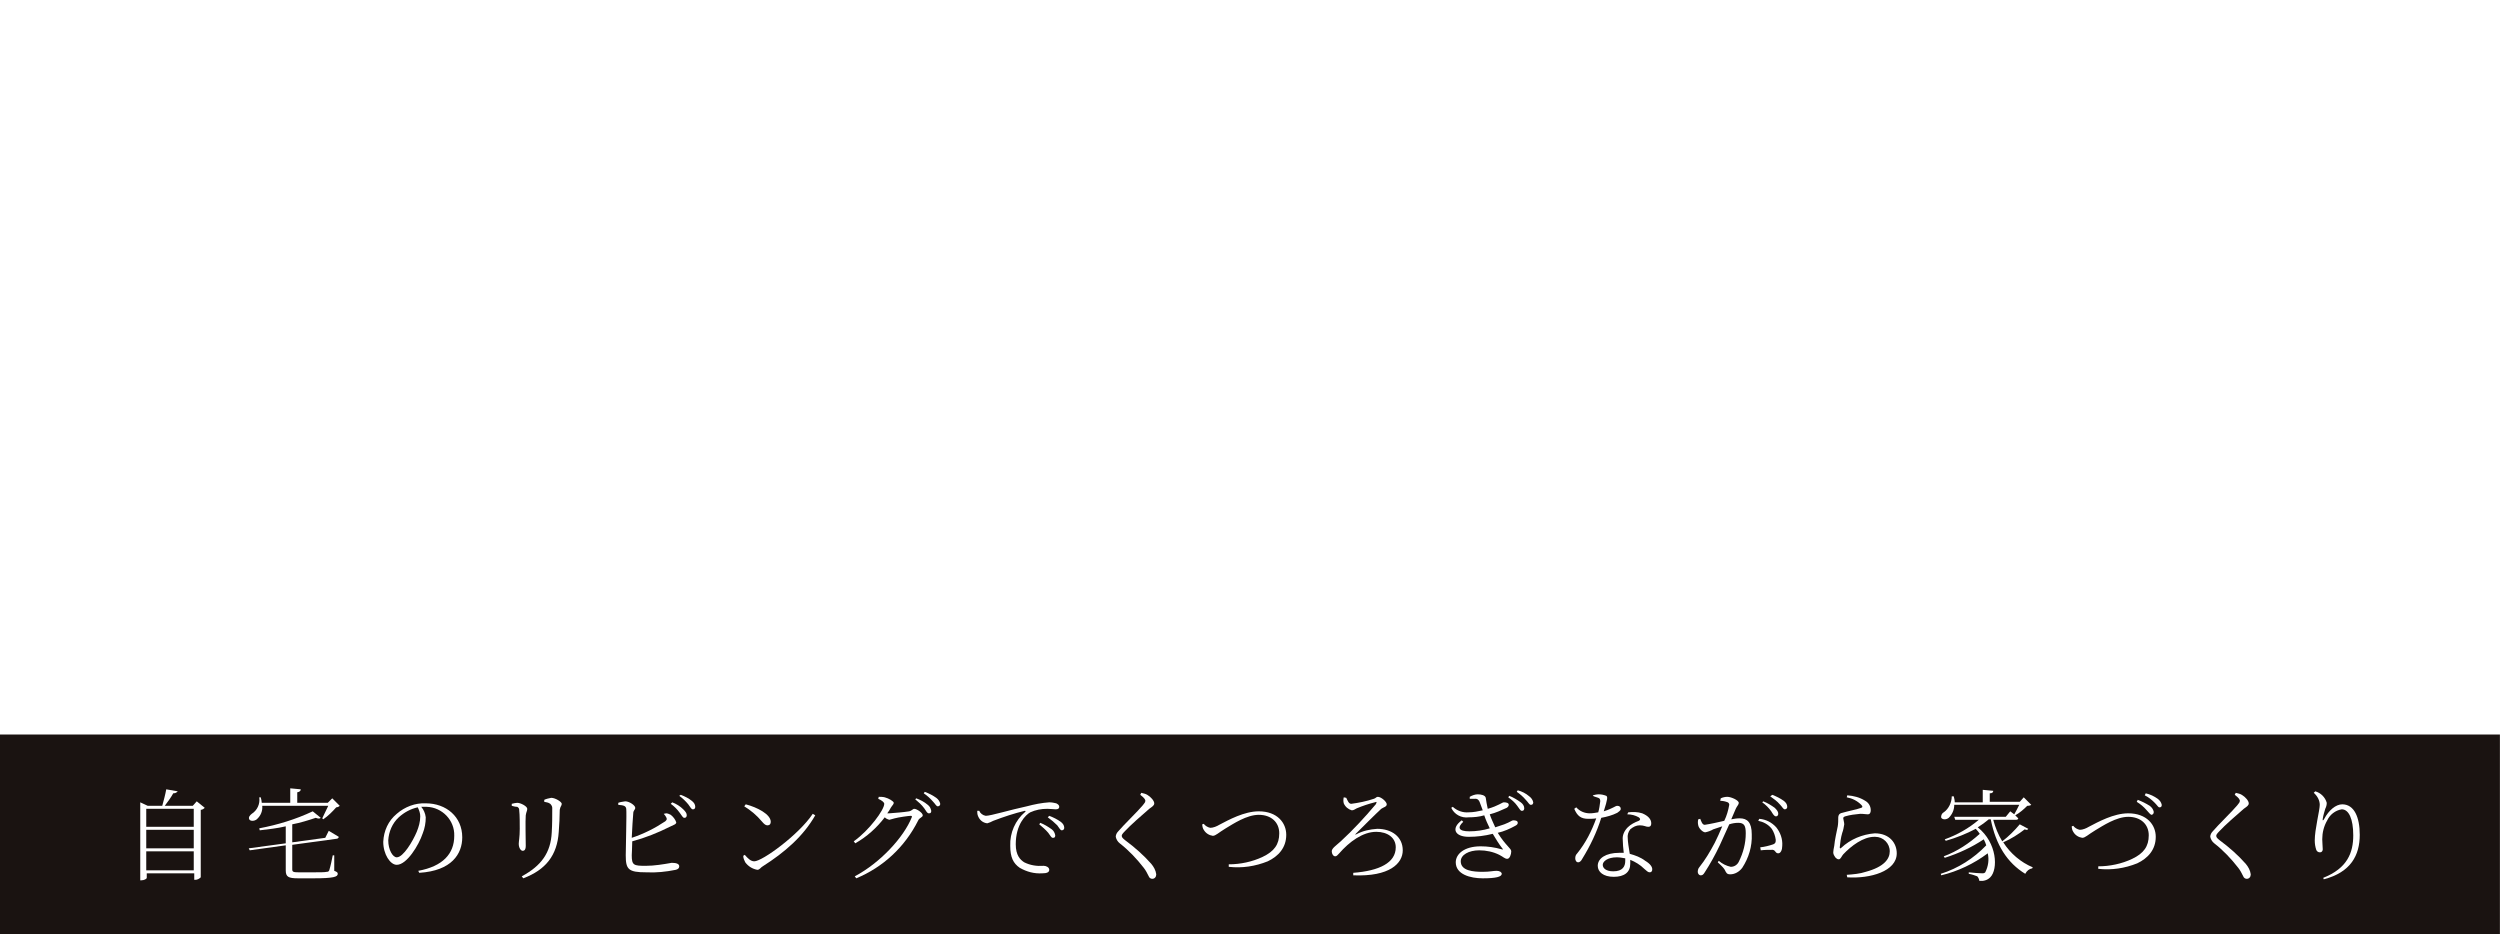 <?xml version="1.0" encoding="utf-8"?>
<!-- Generator: Adobe Illustrator 24.1.0, SVG Export Plug-In . SVG Version: 6.00 Build 0)  -->
<svg version="1.1" id="レイヤー_1" xmlns="http://www.w3.org/2000/svg" xmlns:xlink="http://www.w3.org/1999/xlink" x="0px"
	 y="0px" viewBox="0 0 500 186.9" style="enable-background:new 0 0 500 186.9;" xml:space="preserve">
<style type="text/css">
	.st0{fill:#1A1311;}
	.st1{fill:#FFFFFF;}
	.st2{filter:url(#合体_1);}
	.st3{filter:url(#パス_141);}
	.st4{filter:url(#パス_142);}
	.st5{filter:url(#パス_143);}
	.st6{filter:url(#パス_144);}
	.st7{filter:url(#パス_145);}
	.st8{filter:url(#パス_146);}
	.st9{filter:url(#パス_147);}
	.st10{filter:url(#パス_148);}
	.st11{filter:url(#パス_149);}
	.st12{filter:url(#パス_150);}
	.st13{filter:url(#パス_151);}
	.st14{filter:url(#パス_152);}
	.st15{filter:url(#パス_153);}
	.st16{filter:url(#パス_154);}
	.st17{filter:url(#パス_155);}
	.st18{filter:url(#パス_156);}
	.st19{filter:url(#パス_157);}
	.st20{filter:url(#パス_158);}
	.st21{filter:url(#パス_159);}
	.st22{filter:url(#パス_160);}
	.st23{filter:url(#パス_161);}
	.st24{filter:url(#パス_162);}
</style>
<filter  filterUnits="userSpaceOnUse" height="78.774" id="合体_1" width="531.24" x="0" y="77.548">
	<feOffset  dx="3" dy="3" input="SourceAlpha"></feOffset>
	<feGaussianBlur  result="blur" stdDeviation="5"></feGaussianBlur>
	<feFlood  flood-opacity="0.502"></feFlood>
	<feComposite  in2="blur" operator="in"></feComposite>
	<feComposite  in="SourceGraphic" operator="over"></feComposite>
</filter>
<filter  filterUnits="userSpaceOnUse" height="42.667" id="パス_162" width="42.204" x="177.579" y="24.83">
	<feOffset  dx="3" dy="3" input="SourceAlpha"></feOffset>
	<feGaussianBlur  result="blur-23" stdDeviation="5"></feGaussianBlur>
	<feFlood  flood-opacity="0.502"></feFlood>
	<feComposite  in2="blur-23" operator="in"></feComposite>
	<feComposite  in="SourceGraphic" operator="over"></feComposite>
</filter>
<filter  filterUnits="userSpaceOnUse" height="42.623" id="パス_161" width="43.341" x="161.612" y="24.856">
	<feOffset  dx="3" dy="3" input="SourceAlpha"></feOffset>
	<feGaussianBlur  result="blur-22" stdDeviation="5"></feGaussianBlur>
	<feFlood  flood-opacity="0.502"></feFlood>
	<feComposite  in2="blur-22" operator="in"></feComposite>
	<feComposite  in="SourceGraphic" operator="over"></feComposite>
</filter>
<filter  filterUnits="userSpaceOnUse" height="42.551" id="パス_160" width="35.187" x="153.267" y="24.905">
	<feOffset  dx="3" dy="3" input="SourceAlpha"></feOffset>
	<feGaussianBlur  result="blur-21" stdDeviation="5"></feGaussianBlur>
	<feFlood  flood-opacity="0.502"></feFlood>
	<feComposite  in2="blur-21" operator="in"></feComposite>
	<feComposite  in="SourceGraphic" operator="over"></feComposite>
</filter>
<filter  filterUnits="userSpaceOnUse" height="42.847" id="パス_159" width="41.508" x="139.012" y="24.609">
	<feOffset  dx="3" dy="3" input="SourceAlpha"></feOffset>
	<feGaussianBlur  result="blur-20" stdDeviation="5"></feGaussianBlur>
	<feFlood  flood-opacity="0.502"></feFlood>
	<feComposite  in2="blur-20" operator="in"></feComposite>
	<feComposite  in="SourceGraphic" operator="over"></feComposite>
</filter>
<filter  filterUnits="userSpaceOnUse" height="42.586" id="パス_158" width="40.04" x="126.657" y="24.883">
	<feOffset  dx="3" dy="3" input="SourceAlpha"></feOffset>
	<feGaussianBlur  result="blur-19" stdDeviation="5"></feGaussianBlur>
	<feFlood  flood-opacity="0.502"></feFlood>
	<feComposite  in2="blur-19" operator="in"></feComposite>
	<feComposite  in="SourceGraphic" operator="over"></feComposite>
</filter>
<filter  filterUnits="userSpaceOnUse" height="42.586" id="パス_157" width="40.046" x="113.983" y="24.883">
	<feOffset  dx="3" dy="3" input="SourceAlpha"></feOffset>
	<feGaussianBlur  result="blur-18" stdDeviation="5"></feGaussianBlur>
	<feFlood  flood-opacity="0.502"></feFlood>
	<feComposite  in2="blur-18" operator="in"></feComposite>
	<feComposite  in="SourceGraphic" operator="over"></feComposite>
</filter>
<filter  filterUnits="userSpaceOnUse" height="43.053" id="パス_156" width="45.749" x="95.106" y="24.41">
	<feOffset  dx="3" dy="3" input="SourceAlpha"></feOffset>
	<feGaussianBlur  result="blur-17" stdDeviation="5"></feGaussianBlur>
	<feFlood  flood-opacity="0.502"></feFlood>
	<feComposite  in2="blur-17" operator="in"></feComposite>
	<feComposite  in="SourceGraphic" operator="over"></feComposite>
</filter>
<filter  filterUnits="userSpaceOnUse" height="42.586" id="パス_155" width="40.041" x="76.492" y="24.883">
	<feOffset  dx="3" dy="3" input="SourceAlpha"></feOffset>
	<feGaussianBlur  result="blur-16" stdDeviation="5"></feGaussianBlur>
	<feFlood  flood-opacity="0.502"></feFlood>
	<feComposite  in2="blur-16" operator="in"></feComposite>
	<feComposite  in="SourceGraphic" operator="over"></feComposite>
</filter>
<filter  filterUnits="userSpaceOnUse" height="42.847" id="パス_154" width="41.508" x="62.237" y="24.609">
	<feOffset  dx="3" dy="3" input="SourceAlpha"></feOffset>
	<feGaussianBlur  result="blur-15" stdDeviation="5"></feGaussianBlur>
	<feFlood  flood-opacity="0.502"></feFlood>
	<feComposite  in2="blur-15" operator="in"></feComposite>
	<feComposite  in="SourceGraphic" operator="over"></feComposite>
</filter>
<filter  filterUnits="userSpaceOnUse" height="42.737" id="パス_153" width="42.268" x="47.326" y="24.83">
	<feOffset  dx="3" dy="3" input="SourceAlpha"></feOffset>
	<feGaussianBlur  result="blur-14" stdDeviation="5"></feGaussianBlur>
	<feFlood  flood-opacity="0.502"></feFlood>
	<feComposite  in2="blur-14" operator="in"></feComposite>
	<feComposite  in="SourceGraphic" operator="over"></feComposite>
</filter>
<filter  filterUnits="userSpaceOnUse" height="43.054" id="パス_152" width="45.749" x="28.843" y="24.409">
	<feOffset  dx="3" dy="3" input="SourceAlpha"></feOffset>
	<feGaussianBlur  result="blur-13" stdDeviation="5"></feGaussianBlur>
	<feFlood  flood-opacity="0.502"></feFlood>
	<feComposite  in2="blur-13" operator="in"></feComposite>
	<feComposite  in="SourceGraphic" operator="over"></feComposite>
</filter>
<filter  filterUnits="userSpaceOnUse" height="42.586" id="パス_151" width="40.041" x="16.317" y="24.883">
	<feOffset  dx="3" dy="3" input="SourceAlpha"></feOffset>
	<feGaussianBlur  result="blur-12" stdDeviation="5"></feGaussianBlur>
	<feFlood  flood-opacity="0.502"></feFlood>
	<feComposite  in2="blur-12" operator="in"></feComposite>
	<feComposite  in="SourceGraphic" operator="over"></feComposite>
</filter>
<filter  filterUnits="userSpaceOnUse" height="42.551" id="パス_150" width="41.52" x="2.181" y="24.905">
	<feOffset  dx="3" dy="3" input="SourceAlpha"></feOffset>
	<feGaussianBlur  result="blur-11" stdDeviation="5"></feGaussianBlur>
	<feFlood  flood-opacity="0.502"></feFlood>
	<feComposite  in2="blur-11" operator="in"></feComposite>
	<feComposite  in="SourceGraphic" operator="over"></feComposite>
</filter>
<filter  filterUnits="userSpaceOnUse" height="42.579" id="パス_149" width="42.827" x="111.09" y="0.475">
	<feOffset  dx="3" dy="3" input="SourceAlpha"></feOffset>
	<feGaussianBlur  result="blur-10" stdDeviation="5"></feGaussianBlur>
	<feFlood  flood-opacity="0.502"></feFlood>
	<feComposite  in2="blur-10" operator="in"></feComposite>
	<feComposite  in="SourceGraphic" operator="over"></feComposite>
</filter>
<filter  filterUnits="userSpaceOnUse" height="42.718" id="パス_148" width="38.108" x="100.284" y="0.439">
	<feOffset  dx="3" dy="3" input="SourceAlpha"></feOffset>
	<feGaussianBlur  result="blur-9" stdDeviation="5"></feGaussianBlur>
	<feFlood  flood-opacity="0.502"></feFlood>
	<feComposite  in2="blur-9" operator="in"></feComposite>
	<feComposite  in="SourceGraphic" operator="over"></feComposite>
</filter>
<filter  filterUnits="userSpaceOnUse" height="42.848" id="パス_147" width="41.506" x="85.939" y="0.201">
	<feOffset  dx="3" dy="3" input="SourceAlpha"></feOffset>
	<feGaussianBlur  result="blur-8" stdDeviation="5"></feGaussianBlur>
	<feFlood  flood-opacity="0.502"></feFlood>
	<feComposite  in2="blur-8" operator="in"></feComposite>
	<feComposite  in="SourceGraphic" operator="over"></feComposite>
</filter>
<filter  filterUnits="userSpaceOnUse" height="42.565" id="パス_146" width="42.198" x="72.811" y="0.491">
	<feOffset  dx="3" dy="3" input="SourceAlpha"></feOffset>
	<feGaussianBlur  result="blur-7" stdDeviation="5"></feGaussianBlur>
	<feFlood  flood-opacity="0.502"></feFlood>
	<feComposite  in2="blur-7" operator="in"></feComposite>
	<feComposite  in="SourceGraphic" operator="over"></feComposite>
</filter>
<filter  filterUnits="userSpaceOnUse" height="43.055" id="パス_145" width="45.749" x="54.423" y="0">
	<feOffset  dx="3" dy="3" input="SourceAlpha"></feOffset>
	<feGaussianBlur  result="blur-6" stdDeviation="5"></feGaussianBlur>
	<feFlood  flood-opacity="0.502"></feFlood>
	<feComposite  in2="blur-6" operator="in"></feComposite>
	<feComposite  in="SourceGraphic" operator="over"></feComposite>
</filter>
<filter  filterUnits="userSpaceOnUse" height="42.564" id="パス_144" width="42.199" x="39.564" y="0.491">
	<feOffset  dx="3" dy="3" input="SourceAlpha"></feOffset>
	<feGaussianBlur  result="blur-5" stdDeviation="5"></feGaussianBlur>
	<feFlood  flood-opacity="0.502"></feFlood>
	<feComposite  in2="blur-5" operator="in"></feComposite>
	<feComposite  in="SourceGraphic" operator="over"></feComposite>
</filter>
<filter  filterUnits="userSpaceOnUse" height="42.551" id="パス_143" width="41.521" x="25.913" y="0.497">
	<feOffset  dx="3" dy="3" input="SourceAlpha"></feOffset>
	<feGaussianBlur  result="blur-4" stdDeviation="5"></feGaussianBlur>
	<feFlood  flood-opacity="0.502"></feFlood>
	<feComposite  in2="blur-4" operator="in"></feComposite>
	<feComposite  in="SourceGraphic" operator="over"></feComposite>
</filter>
<filter  filterUnits="userSpaceOnUse" height="42.551" id="パス_142" width="35.187" x="17.525" y="0.497">
	<feOffset  dx="3" dy="3" input="SourceAlpha"></feOffset>
	<feGaussianBlur  result="blur-3" stdDeviation="5"></feGaussianBlur>
	<feFlood  flood-opacity="0.502"></feFlood>
	<feComposite  in2="blur-3" operator="in"></feComposite>
	<feComposite  in="SourceGraphic" operator="over"></feComposite>
</filter>
<filter  filterUnits="userSpaceOnUse" height="42.551" id="パス_141" width="42.139" x="2.181" y="0.497">
	<feOffset  dx="3" dy="3" input="SourceAlpha"></feOffset>
	<feGaussianBlur  result="blur-2" stdDeviation="5"></feGaussianBlur>
	<feFlood  flood-opacity="0.502"></feFlood>
	<feComposite  in2="blur-2" operator="in"></feComposite>
	<feComposite  in="SourceGraphic" operator="over"></feComposite>
</filter>
<g id="page_title" transform="translate(-87.319 -350.297)">
	<rect id="長方形_360" x="87.3" y="497.2" class="st0" width="500" height="40"/>
	<g id="グループ_106" transform="translate(127.969 520.761)">
		<path id="パス_112" class="st1" d="M0.3-8.9C0.1-8.7-0.2-8.5-0.5-8.5V5c-0.3,0.3-0.7,0.5-1.1,0.5h-0.2V4.2h-9.5v0.9
			c0,0.2-0.5,0.5-1.1,0.5h-0.2V-10l1.5,0.7h2.9c0.3-1.1,0.6-2.2,0.8-3.3l2.3,0.4C-5.3-12-5.5-11.8-6-11.8c-0.5,0.9-1.1,1.7-1.7,2.5
			h5.6l0.8-0.9L0.3-8.9z M-11.4-8.7v3.6h9.5v-3.6H-11.4z M-11.4-4.5v3.7h9.5v-3.7L-11.4-4.5z M-1.9,3.6v-3.8h-9.5v3.8L-1.9,3.6z"/>
		<path id="パス_113" class="st1" d="M25.1-4.3c0,0,1.2,0.7,2,1.2c0,0.2-0.2,0.4-0.5,0.4l-8.8,1.2v4.9c0,0.5,0.2,0.6,1.3,0.6h2.9
			c1.3,0,2.3,0,2.7-0.1c0.3,0,0.4-0.1,0.5-0.3c0.3-1,0.5-2,0.7-3h0.3l0,3.1c0.5,0.2,0.7,0.3,0.7,0.6c0,0.6-0.8,0.9-4.9,0.9h-3
			c-2,0-2.5-0.3-2.5-1.6v-5l-7.2,1L9.1-0.8l7.4-1v-3.4c-1.7,0.4-3.5,0.6-5.2,0.8l-0.1-0.4c3.7-0.7,7.3-1.8,10.7-3.4l1.6,1.3
			c-0.2,0.2-0.5,0.2-1,0c-1.5,0.5-3.1,1-4.7,1.3V-2l6.6-0.9L25.1-4.3z M11.8-9.3c0.1,1-0.3,2-1.1,2.7c-0.5,0.4-1.3,0.4-1.5,0
			C9-7,9.3-7.4,9.7-7.7c1.1-0.7,1.7-2,1.5-3.3l0.3,0c0.1,0.4,0.2,0.8,0.2,1.1h5.7v-2.9l2.1,0.2c0,0.3-0.2,0.5-0.7,0.6v2.1h6.1
			l0.9-0.9l1.5,1.5C27.1-9.1,26.8-9,26.6-9C25.8-8.1,25-7.3,24-6.6l-0.2-0.2c0.4-0.8,0.8-1.7,1.2-2.5L11.8-9.3z"/>
		<path id="パス_114" class="st1" d="M43,3.7c4.9-0.9,7.2-3.4,7.2-7c0.1-3.1-2.4-5.7-5.5-5.8c-0.1,0-0.3,0-0.4,0
			c-0.2,0-0.5,0-0.7,0c0.5,0.6,0.8,1.3,0.9,2.1c0,1.1-0.2,2.2-0.6,3.2c-0.8,2.4-3.2,6.3-5.2,6.3c-1.3,0-2.7-2.1-2.7-4.6
			c0.1-2.2,1-4.2,2.7-5.6c1.6-1.4,3.7-2.2,5.8-2.1c4.1,0,7.3,2.7,7.3,6.8c0,3.3-2.1,6.7-8.6,7.1L43,3.7z M42.9-9
			c-1.4,0.3-2.7,1-3.8,2c-1.3,1.2-2,2.9-2.1,4.6c0,1.9,0.9,3.4,1.7,3.4c1.3,0,3.2-3.2,4-5.1c0.4-1,0.7-2,0.7-3.1
			C43.4-7.8,43.2-8.4,42.9-9L42.9-9z"/>
		<path id="パス_115" class="st1" d="M61.7-9.3v-0.4c0.4-0.1,0.8-0.2,1.1-0.2c0.7,0,2,0.7,2,1.2c0,0.4-0.2,0.6-0.3,1.3
			c-0.1,0.9,0,5.3,0,6.1c0,0.8-0.3,1-0.6,1c-0.4,0-0.8-0.6-0.8-1.4c0-0.5,0.2-1.3,0.2-3c0-0.9,0-2.9-0.1-3.6c0-0.5-0.1-0.6-0.4-0.8
			C62.4-9.1,62.1-9.2,61.7-9.3z M64,5.2l-0.3-0.4c3.9-2.1,5.8-4.7,6-8.8c0.1-1.6,0.1-3.3,0.1-4.9c0-0.3-0.2-0.6-0.4-0.8
			C69-10,68.6-10,68.2-10.1l0-0.4c0.4-0.2,0.9-0.3,1.4-0.4c0.8,0,2.1,0.8,2.1,1.2s-0.3,0.5-0.4,1.2c0,1.2-0.1,3.2-0.2,4.4
			C70.8,0.6,68.5,3.5,64,5.2L64,5.2z"/>
		<path id="パス_116" class="st1" d="M92.6-7.8c0.3,0,0.7,0.2,0.9,0.3c0.5,0.4,0.9,0.9,1.1,1.5c0,0.4-0.5,0.5-1.3,0.9
			c-2.4,1.2-4.9,2.2-7.5,2.9c0,1.2-0.1,2.3-0.1,2.8c0,2,0.4,2.1,2.8,2.1c1.7,0,3.5-0.3,5.2-0.6c0.9,0,1.5,0.2,1.5,0.7
			c0,0.4-0.3,0.6-0.7,0.7c-2,0.4-3.9,0.6-5.9,0.5c-3.6,0-4.1-0.6-4.1-3.4c0-1.8,0.2-8.3,0.1-9.3c-0.1-0.6-0.5-0.7-1.6-0.8l0-0.4
			c0.5-0.2,0.9-0.2,1.4-0.3c0.8,0,2,0.8,2,1.3c0,0.4-0.4,0.5-0.4,1.1c-0.1,0.9-0.2,3-0.3,4.9c2.4-0.8,4.6-1.9,6.7-3.3
			c0.3-0.3,0.4-0.4,0.2-0.8c-0.1-0.2-0.3-0.5-0.5-0.7L92.6-7.8z M93.8-10c0.8,0.3,1.6,0.8,2.2,1.4c0.5,0.5,0.7,0.8,0.7,1.2
			c0,0.3-0.2,0.5-0.4,0.5c0,0-0.1,0-0.1,0c-0.3,0-0.5-0.5-0.9-1c-0.5-0.7-1.1-1.3-1.8-1.8L93.8-10z M95.5-11.5
			c0.8,0.3,1.6,0.7,2.2,1.2c0.4,0.3,0.7,0.7,0.7,1.2c0,0.2-0.1,0.5-0.4,0.5c0,0-0.1,0-0.1,0c-0.3,0-0.5-0.5-0.9-1
			c-0.5-0.6-1.1-1.2-1.8-1.7L95.5-11.5z"/>
		<path id="パス_117" class="st1" d="M121.9-7.7l0.5,0.3C120-3.2,116.3,0,111.9,2.8c-0.4,0.2-0.6,0.7-1.1,0.7
			c-1-0.2-1.8-0.7-2.4-1.5c-0.2-0.4-0.4-0.8-0.4-1.3l0.3-0.2c0.6,0.7,1.2,1.3,1.9,1.3C111.8,1.8,119.1-3.5,121.9-7.7z M108.5-9.6
			c2.3,0.6,5,2,5,3.5c0,0.4-0.2,0.7-0.6,0.7c0,0-0.1,0-0.1,0c-0.3,0-0.6-0.2-1.1-0.8c-1-1.2-2.2-2.2-3.5-3L108.5-9.6z"/>
		<path id="パス_118" class="st1" d="M135.1-11.1c0.4,0,0.8,0,1.2,0.1c0.8,0.2,1.8,0.8,1.8,1.1c0,0.3-0.3,0.5-0.6,1
			c-0.2,0.4-0.4,0.7-0.7,1.1c0.1,0,0.3,0,0.4,0c1.3-0.1,2.7-0.2,4-0.4c0.5-0.1,0.7-0.5,1-0.5c0.5,0,1.7,0.8,1.7,1.3
			c0,0.4-0.7,0.5-0.9,1C140.3-1,135.9,3,130.6,5.2l-0.3-0.4c5.1-2.7,9.8-7.8,11.4-11.8c0.1-0.2,0-0.3-0.2-0.3
			c-0.4,0-2.5,0.3-3.2,0.5c-0.4,0.1-0.7,0.2-1.1,0.3c-0.3-0.1-0.6-0.2-0.9-0.5c-1.6,2.1-3.6,3.9-5.9,5.2l-0.3-0.4
			c3.1-2.2,6.1-6.3,6.1-7.5c0-0.3-0.5-0.7-1.2-1L135.1-11.1z M142.6-10.8c0.8,0.3,1.6,0.7,2.3,1.3c0.4,0.3,0.6,0.7,0.7,1.2
			c0,0.3-0.1,0.5-0.4,0.5c0,0-0.1,0-0.1,0c-0.3,0-0.5-0.4-0.9-1c-0.5-0.7-1.2-1.3-1.8-1.8L142.6-10.8z M144.3-12.1
			c0.8,0.3,1.6,0.7,2.3,1.2c0.4,0.3,0.7,0.7,0.8,1.2c0,0.3-0.2,0.5-0.5,0.5c-0.3,0-0.5-0.5-1-1c-0.5-0.6-1.2-1.2-1.8-1.6L144.3-12.1
			z"/>
		<path id="パス_119" class="st1" d="M155.2-8.3c0.2,0.5,0.7,0.9,1.3,1c1,0,4.9-1.2,8.2-1.9c1.5-0.4,3-0.7,4.5-0.8
			c0.5,0,1,0.1,1.4,0.2c0.4,0.2,0.6,0.4,0.6,0.7s-0.2,0.5-0.7,0.5c-0.4,0-1-0.1-1.7-0.1c-1.2,0-2.3,0.2-3.4,0.7
			c-0.9,0.5-2.9,2.4-2.9,6.4c0,2.2,0.9,3.1,1.7,3.6c1.2,0.6,2.5,0.8,3.9,0.7c0.5,0,1.1,0.3,1.1,0.8c0,0.5-0.5,0.7-1.4,0.7
			c-1.6,0.1-3.1-0.3-4.5-1.1c-1.3-0.9-1.9-2.1-1.9-4.4c-0.1-2.6,1-5.1,3-6.8c0.1-0.1,0.1-0.2-0.1-0.2c-2.1,0.5-4.2,1.2-6.3,2
			c-0.4,0.2-0.8,0.4-1.2,0.5c-0.9-0.1-1.6-0.7-1.9-1.6c-0.1-0.3-0.1-0.6-0.1-0.9L155.2-8.3z M167.4-5.9c0.8,0.3,1.6,0.8,2.3,1.3
			c0.4,0.3,0.6,0.7,0.7,1.2c0,0.3-0.1,0.5-0.4,0.5c0,0,0,0-0.1,0c-0.3,0-0.5-0.5-0.9-1c-0.5-0.6-1.2-1.2-1.8-1.7L167.4-5.9z
			 M169.2-7.3c0.8,0.3,1.6,0.7,2.3,1.2c0.4,0.3,0.7,0.7,0.7,1.2c0,0.3-0.2,0.5-0.5,0.5c-0.3,0-0.5-0.5-0.9-1
			c-0.6-0.6-1.2-1.1-1.9-1.6L169.2-7.3z"/>
		<path id="パス_120" class="st1" d="M187.4-11.5l0.2-0.4c0.4,0.1,0.9,0.2,1.2,0.4c0.7,0.4,1.4,1.2,1.4,1.7c0,0.4-0.3,0.6-1,1.1
			c-1.3,1.1-4,3.5-4.8,4.4c-0.6,0.6-0.7,0.8-0.7,1c0,0.3,0.2,0.5,0.7,0.9c1.9,1.4,3.7,3,5.2,4.7c0.5,0.6,0.9,1.3,1,2.1
			c0,0.5-0.3,0.9-0.8,0.9c-0.3,0-0.6-0.2-0.7-0.5c-0.3-0.6-0.6-1.2-1-1.7c-1.4-1.8-3-3.5-4.8-4.9c-0.4-0.3-0.7-0.8-0.8-1.3
			c0-0.4,0.2-0.8,0.5-1.1c1-1.2,4-4.1,4.9-5.2c0.3-0.4,0.5-0.6,0.5-0.8C188.5-10.5,188.2-10.9,187.4-11.5z"/>
		<path id="パス_121" class="st1" d="M200.1-5.7c0.3,0.4,0.8,0.7,1.3,0.8c0.6,0,1.3-0.3,1.8-0.6c1.9-1,5-2.7,7.9-2.7
			c3.7,0,5.5,2.3,5.5,4.7c0,2.6-1.6,4.3-3.7,5.3c-2.5,1-5.1,1.4-7.8,1.1l0-0.5c2.3,0,4.7-0.5,6.8-1.5c2.3-1.1,3.3-2.5,3.3-4.7
			c0-2.2-1.6-3.7-4.1-3.7c-2.4,0-5.1,1.8-6.6,2.7c-1.5,0.9-2,1.5-2.6,1.5c-0.7-0.1-1.4-0.5-1.8-1.2c-0.2-0.3-0.3-0.7-0.3-1.1
			L200.1-5.7z"/>
		<path id="パス_122" class="st1" d="M228.6-10.9c0.3,0.6,0.5,1.2,1,1.2c1.5-0.2,3-0.5,4.5-1c0.4-0.1,0.5-0.4,0.8-0.4
			c0.7,0,1.8,1,1.8,1.5c0,0.5-0.7,0.6-1.1,0.9c-1,0.9-4.2,4.1-5.1,5c-0.2,0.2-0.1,0.2,0.1,0.1c1.3-0.7,2.7-1,4.2-1.1
			c2.9,0,5.1,1.6,5.1,4.3c0,2.6-2.6,5.3-9.9,5l0-0.5c5.2-0.4,8.5-2,8.5-5.1c0-1.9-1.6-3.1-3.9-3.1c-2.7,0-5.4,2-7.4,4.3
			c-0.3,0.3-0.5,0.6-0.8,0.6c-0.4,0-0.7-0.5-0.7-1c0-0.6,0.8-1.1,1.8-2c2.5-2.3,4.8-4.8,7-7.4c0.2-0.4,0.3-0.6-0.2-0.4
			c-1.2,0.3-2.4,0.7-3.6,1.2c-0.4,0.2-0.6,0.4-1,0.4c-0.7-0.2-1.3-0.7-1.6-1.4c-0.1-0.4-0.1-0.8,0-1.2L228.6-10.9z"/>
		<path id="パス_123" class="st1" d="M253.3-11.1c0.5-0.3,1.1-0.5,1.6-0.5c0.7,0,1.5,0.2,1.6,0.7c0.1,0.6,0.2,1.4,0.4,2.2
			c2.1-0.6,2.9-1.3,3.2-1.3c0.5,0,1,0.1,1,0.5c0,0.2-0.1,0.4-0.4,0.6c-1.1,0.5-2.2,1-3.4,1.3c0.3,0.9,0.7,1.7,1.1,2.6
			c0.6-0.2,1.2-0.4,1.8-0.6c1.3-0.5,1.5-0.8,1.8-0.8c0.5,0,0.9,0.1,0.9,0.5c0,0.2-0.1,0.4-0.5,0.6c-1.1,0.6-2.2,1.1-3.5,1.4
			c1.6,2.6,2.7,3.1,2.7,3.7c0,0.6-0.3,1.5-0.8,1.5s-0.8-0.4-1.6-0.8c-1.2-0.6-2.6-0.9-4-0.9c-2.1,0-3.7,0.9-3.7,2.2
			c0,1.9,2.5,2.1,4.4,2.1c1.5,0,2-0.2,2.8-0.2c0.6,0,1,0.3,1,0.6c0,0.6-1.2,0.9-3.8,0.9c-2.5,0-5.4-0.8-5.4-3.2c0-1.6,1.6-3.2,5-3.2
			c1.4,0,2.8,0.2,4.2,0.6c0.3,0.1,0.3,0,0.1-0.2c-0.7-0.9-1.3-1.9-1.9-2.9c-1.6,0.4-3.2,0.6-4.8,0.6c-2.8,0-3.6-1.7-1.4-3.3l0.3,0.3
			c-1.2,1.1-1,1.9,1.2,1.9c1.4,0,2.8-0.2,4.1-0.6c-0.4-0.8-0.8-1.7-1.1-2.6c-1,0.3-2.1,0.4-3.1,0.4c-1.5,0.2-2.9-0.6-3.5-1.9
			l0.3-0.2c0.9,0.8,2,1.2,3.2,1.1c0.9,0,1.9-0.2,2.8-0.4c-0.2-0.5-0.4-1.1-0.6-1.6c-0.1-0.4-0.5-0.8-1-0.7c-0.3,0-0.7,0-1,0
			L253.3-11.1z M261.2-11.3c0.8,0.3,1.6,0.8,2.3,1.3c0.4,0.3,0.7,0.7,0.7,1.2c0,0.2-0.1,0.5-0.4,0.5c0,0-0.1,0-0.1,0
			c-0.3,0-0.5-0.5-0.9-1c-0.5-0.7-1.1-1.2-1.8-1.7L261.2-11.3z M262.9-12.4c0.8,0.2,1.6,0.6,2.3,1.2c0.4,0.3,0.7,0.7,0.8,1.2
			c0,0.2-0.1,0.5-0.4,0.5c0,0-0.1,0-0.1,0c-0.3,0-0.5-0.5-1-1c-0.5-0.6-1.2-1.2-1.8-1.6L262.9-12.4z"/>
		<path id="パス_124" class="st1" d="M277.9-11.4c0.4-0.1,0.8-0.2,1.2-0.2c0.5,0,1,0.1,1.5,0.3c0.3,0.2,0.3,0.6-0.5,3.1
			c1.9-0.6,2.3-1.1,2.7-1.1c0.4,0,0.7,0.2,0.7,0.6c0,0.4-0.5,0.6-0.7,0.8c-1,0.5-2.1,0.8-3.2,1c-0.9,2.9-2.2,5.6-3.8,8.2
			C275.6,1.7,275.3,2,275,2c-0.4,0-0.6-0.4-0.6-0.8c0-0.4,0.1-0.7,0.4-1c1.7-2.1,2.9-4.5,3.8-7c-0.5,0.1-1,0.1-1.6,0.1
			c-1.5,0-2.2-0.6-2.8-2l0.4-0.3c0.7,0.8,1.7,1.2,2.7,1.2c0.6,0,1.1-0.1,1.7-0.2c0.2-0.7,0.3-1.4,0.4-2.2c0-0.4-0.1-0.6-0.4-0.7
			c-0.3-0.1-0.6-0.2-0.9-0.3L277.9-11.4z M285-8c0.9-0.1,1.9-0.1,2.8,0.2c1.2,0.5,1.8,1.2,1.8,2c0,0.5-0.2,0.7-0.6,0.7
			c-0.5,0-0.8-0.3-1.7-0.3c-0.7,0-1.3,0.3-1.9,0.8c-0.4,0.5-0.6,1.2-0.5,1.8c0,0.6,0.2,1.9,0.4,3.1c1.1,0.3,2.2,0.7,3.1,1.4
			c1,0.6,1.4,1.2,1.4,1.7c0,0.4-0.2,0.6-0.5,0.6c-0.4,0-0.6-0.3-1.1-0.7c-0.8-0.8-1.8-1.4-2.8-1.8c0,0.3,0,0.6,0,0.8
			c0,1.7-1.2,2.6-3.3,2.6c-2.1,0-3.2-1-3.2-2.2c0-1.5,1.6-2.6,4.3-2.6c0.3,0,0.6,0,0.9,0c-0.1-0.9-0.2-1.8-0.2-2.6
			c-0.1-0.9,0.3-1.8,1-2.5c0.6-0.6,1.4-1,2.2-1.3c0.4-0.2,0.3-0.5,0-0.7c-0.7-0.4-1.5-0.6-2.3-0.6L285-8z M284.4,1.2
			c-0.6-0.1-1.1-0.2-1.7-0.2c-1.8,0-2.8,0.8-2.8,1.5c0,0.7,0.7,1.3,2.1,1.3c1.9,0,2.4-1,2.4-2.1L284.4,1.2z"/>
		<path id="パス_125" class="st1" d="M303.5-10.8c0.4-0.2,0.9-0.3,1.3-0.3c0.8,0,2.3,0.7,2.3,1.2c0,0.4-0.4,0.7-0.6,1.2
			c-0.2,0.5-0.5,1.2-0.9,2.1c0.5-0.1,1.1-0.2,1.7-0.2c1.5,0,2.4,0.8,2.4,3.2c0.1,2.4-0.6,4.7-1.9,6.7c-0.6,0.8-1.5,1.3-2.4,1.3
			c-0.7,0-0.8-0.3-1.1-0.9C304.1,3.2,304,3,302.9,2l0.2-0.3c0.7,0.6,1.5,1,2.4,1.2c0.7,0,1.3-0.4,1.6-1c0.9-1.8,1.4-3.7,1.4-5.7
			c0-1.5-0.3-2.1-1.5-2.1c-0.6,0-1.2,0.1-1.8,0.3c-0.6,1.3-1.3,2.9-1.9,4.2c-0.9,1.9-1.9,3.7-3,5.4c-0.3,0.5-0.5,0.6-0.8,0.6
			c-0.4,0-0.6-0.4-0.6-0.7c0-0.3,0.1-0.7,0.3-0.9c1.2-1.5,2.2-3.2,3.1-4.9c0.5-1,1-2.1,1.5-3.3c-0.7,0.2-1.4,0.5-1.8,0.6
			c-0.5,0.3-1.1,0.5-1.6,0.6c-0.5,0-1.3-0.8-1.4-1.4c-0.1-0.4-0.1-0.8,0-1.2l0.4-0.1c0.2,0.5,0.4,1.2,0.9,1.2
			c1.3-0.2,2.6-0.5,3.9-0.8c0.5-1,0.8-2.1,1-3.2c0-0.2-0.1-0.4-0.3-0.5c-0.5-0.2-1-0.3-1.5-0.3L303.5-10.8z M311.2-6.7
			c1.3,0.1,2.5,0.7,3.4,1.7c0.8,1,1.3,2.3,1.2,3.7c0,0.8-0.3,1.5-0.8,1.5c-0.6,0-0.5-0.6-1.1-0.7c-0.8,0-1.6,0-2.4,0.1L311.4-1
			c0.9-0.1,1.7-0.3,2.6-0.6c0.4-0.2,0.5-0.3,0.5-0.9c-0.1-0.8-0.4-1.6-0.8-2.2C313-5.6,312-6.1,311-6.3L311.2-6.7z M312-10.2
			c0.8,0.3,1.6,0.8,2.3,1.3c0.5,0.5,0.7,0.8,0.7,1.2c0,0.3-0.2,0.5-0.4,0.5c0,0,0,0-0.1,0c-0.3,0-0.6-0.5-0.9-1
			c-0.5-0.7-1.1-1.3-1.8-1.8L312-10.2z M313.8-11.5c0.8,0.3,1.6,0.7,2.3,1.2c0.4,0.3,0.7,0.7,0.7,1.2c0,0.3-0.2,0.5-0.5,0.5
			c-0.3,0-0.5-0.5-1-1c-0.5-0.6-1.2-1.1-1.9-1.6L313.8-11.5z"/>
		<path id="パス_126" class="st1" d="M328.7-11l0.1-0.4c1.3,0.1,2.5,0.4,3.6,1.1c0.7,0.4,1.1,1.1,1.1,1.9c0,0.5-0.2,0.8-0.6,0.8
			c-0.5,0-0.7-0.1-1.5-0.1c-1,0.1-2,0.2-3,0.5c-0.3,0.1-0.4,0.2-0.4,0.4c0,0.2,0.2,0.8,0.2,1.2c-0.1,0.6-0.2,1.2-0.4,1.7
			c-0.3,1-0.4,1.9-0.5,2.9c0,0.2,0.1,0.3,0.3,0.1c1.8-1.7,4.2-2.7,6.7-2.9c3,0,4.4,2,4.4,4c0,3.6-5.3,5.1-9.9,4.8l-0.1-0.5
			c1.3-0.1,2.6-0.2,3.8-0.6c3.7-1,4.8-2.6,4.8-4.1c0-1.6-1.3-2.9-2.9-2.9c-0.1,0-0.1,0-0.2,0c-2.2,0-4.6,1.8-6.2,3.5
			c-0.3,0.3-0.5,1-0.9,1c-0.3,0-0.5-0.2-0.7-0.4C326.2,0.7,326,0.4,326,0c0-0.3,0.1-0.8,0.2-1.3c0.1-1.2,0.5-2.9,0.7-3.9
			c0.1-0.6,0.1-1.2,0.1-1.8c0-0.4,0.2-0.8,0.8-0.9c1-0.3,3-0.7,3.8-1c0.3-0.1,0.3-0.3,0-0.6C330.8-10.3,329.8-10.8,328.7-11z"/>
		<path id="パス_127" class="st1" d="M365-4.7c-0.1,0.2-0.3,0.3-0.7,0.1c-1.3,1-2.7,1.9-4.3,2.6c1.4,2.2,3.5,4,5.9,5l-0.1,0.2
			c-0.6,0.1-1.1,0.5-1.4,1.1c-3.6-2.2-5.9-5.8-6.9-10.9h-0.4c-0.7,0.6-1.4,1.1-2.2,1.6c3.9,3.1,4.1,8.4,2.5,10
			c-0.6,0.6-1.4,0.8-2.2,0.7c0-0.3-0.2-0.7-0.4-0.9c-0.5-0.2-1.1-0.4-1.7-0.5l0-0.3c0.8,0.1,2.3,0.2,2.7,0.2c0.2,0,0.4,0,0.6-0.2
			c0.6-1.2,0.8-2.5,0.5-3.8c-2.8,2.1-6,3.6-9.3,4.4l-0.1-0.3c3.5-1.1,6.6-3.1,9.1-5.7c-0.1-0.4-0.3-0.8-0.5-1.2
			c-2.4,1.6-5,2.8-7.8,3.7l-0.2-0.3c2.7-1,5.1-2.6,7.2-4.5c-0.2-0.3-0.5-0.7-0.8-1c-1.9,1-3.9,1.8-6,2.4l-0.2-0.3
			c2.5-0.9,4.8-2.2,6.8-3.9h-4.7l-0.2-0.6h10.3l0.9-1.1c0,0,0.4,0.3,0.8,0.6c0.3-0.5,0.7-1.3,1-1.9h-13c0,1-0.4,1.9-1.1,2.6
			c-0.5,0.4-1.2,0.4-1.5,0c-0.1-0.4,0.1-0.9,0.5-1.1c1-0.7,1.6-2,1.6-3.2h0.4c0.1,0.4,0.2,0.8,0.2,1.2h5.6v-2.5l2.1,0.2
			c0,0.3-0.2,0.5-0.7,0.5v1.7h6l0.8-0.9l1.5,1.5c-0.1,0.1-0.4,0.2-0.8,0.2c-0.7,0.7-1.5,1.4-2.4,1.9c0.2,0.2,0.4,0.4,0.6,0.6
			c0,0.2-0.2,0.3-0.5,0.3H358c0.4,1.5,1,3,1.8,4.3c1.3-1,2.5-2.2,3.5-3.4L365-4.7z"/>
		<path id="パス_128" class="st1" d="M374-5.3c0.3,0.4,0.8,0.7,1.3,0.8c0.6,0,1.3-0.3,1.8-0.6c1.9-1,5-2.7,7.9-2.7
			c3.7,0,5.5,2.3,5.5,4.7c0,2.6-1.6,4.3-3.7,5.3c-2.5,1-5.1,1.4-7.8,1.1l0-0.5c2.3,0,4.7-0.5,6.8-1.5c2.3-1.1,3.3-2.5,3.3-4.7
			c0-2.2-1.6-3.7-4.1-3.7c-2.4,0-5.1,1.8-6.6,2.7c-1.5,0.9-2,1.5-2.6,1.5c-0.7-0.1-1.4-0.5-1.8-1.2c-0.2-0.3-0.3-0.7-0.3-1.1
			L374-5.3z M388.7-8.4c-0.6-0.7-1.2-1.2-2-1.7l0.2-0.4c0.8,0.3,1.6,0.7,2.4,1.2c0.4,0.3,0.7,0.7,0.8,1.2c0,0.3-0.1,0.5-0.4,0.6
			C389.4-7.5,389.1-8,388.7-8.4L388.7-8.4z M390.3-9.9c-0.6-0.6-1.2-1.1-2-1.5l0.2-0.4c0.9,0.2,1.7,0.6,2.4,1.1
			c0.4,0.3,0.7,0.7,0.8,1.2c0,0.3-0.1,0.5-0.4,0.5c0,0-0.1,0-0.1,0C391-9,390.8-9.4,390.3-9.9L390.3-9.9z"/>
		<path id="パス_129" class="st1" d="M406.3-11.5l0.2-0.4c0.4,0.1,0.9,0.2,1.2,0.4c0.7,0.4,1.4,1.2,1.4,1.7c0,0.4-0.3,0.6-1,1.1
			c-1.3,1.1-4,3.5-4.8,4.4c-0.6,0.6-0.7,0.8-0.7,1c0,0.3,0.2,0.5,0.7,0.9c1.9,1.4,3.7,3,5.2,4.7c0.5,0.6,0.9,1.3,1,2.1
			c0,0.5-0.3,0.9-0.8,0.9c-0.3,0-0.6-0.2-0.7-0.5c-0.3-0.6-0.6-1.2-1-1.7c-1.4-1.8-3-3.5-4.8-4.9c-0.4-0.3-0.7-0.8-0.8-1.3
			c0-0.4,0.2-0.8,0.5-1.1c1-1.2,4-4.1,4.9-5.2c0.3-0.4,0.5-0.6,0.5-0.8C407.4-10.5,407.1-10.9,406.3-11.5z"/>
		<path id="パス_130" class="st1" d="M422.1-11.9l0.3-0.3c1.1,0.3,2,1.2,2.3,2.3c0,0.4-0.1,0.8-0.3,1.2c-0.2,0.7-0.4,1.3-0.5,2
			c-0.1,0.4,0.1,0.4,0.3,0c0.9-1.7,2.3-2.9,3.6-2.9c2.4,0,3.5,2.6,3.5,6.1c0,4.1-1.8,7.5-7.2,8.9L424,5.1c4.8-1.9,6-5,6-8.5
			c0-3.3-0.9-5.2-2.3-5.2c-1.3,0.2-2.4,1.1-2.9,2.2c-0.7,1.2-1,2.5-1,3.8c0,0.8,0.1,1.4,0.1,2c0,0.3-0.2,0.6-0.5,0.6c0,0,0,0-0.1,0
			c-0.3,0-0.6-0.2-0.7-0.5c-0.2-0.6-0.3-1.2-0.3-1.9c0-2.2,1-6,1-7.1C423.3-10.3,422.9-11.2,422.1-11.9z"/>
	</g>
	<g transform="matrix(1, 0, 0, 1, 87.32, 350.3)" class="st2">
		<path id="合体_1-2_1_" class="st1" d="M172.5,122.4c-1.4-0.8-2.8-1.3-4.4-1.4l-0.1-0.8c2.1,0.2,5.8,0.4,7,0.4
			c0.7,0,1.2-0.1,1.5-0.5c1.2-1.5,1.8-4.9,1.4-8.8c-6.2,4.6-15.2,8.6-24.1,10.6l-0.4-0.8c8.8-2.9,18.2-8.6,23.4-14.8
			c-0.3-0.9-0.6-1.7-1-2.6c-6.2,4.1-13.1,7.2-20.3,9.2l-0.4-0.8c6.7-2.7,14.3-7.5,18.6-12.1c-0.5-0.7-1-1.4-1.6-2.1
			c-5.1,2.7-10.5,4.7-16,6.1l-0.4-0.8c6.2-2.3,12-5.7,17.2-10h-11.4l-0.4-1.4h26l2.6-3.2c0,0,1,0.8,2.2,1.8c0.8-1.4,1.6-3.1,2.3-4.7
			h-32.9c0,3.5-1.4,5.8-2.9,6.9c-1.4,1-3.5,1-4.1-0.4c-0.4-1.3,0.2-2.7,1.4-3.3c2.6-1.8,4.1-4.8,4-7.9h0.8c0.3,1,0.6,2.1,0.7,3.2h14
			v-6.4l6.1,0.6c-0.1,0.7-0.6,1.2-1.9,1.4V84h14.7l2.4-2.4l4.3,4.2c-0.4,0.4-0.9,0.5-2,0.5c-1.9,1.8-4.1,3.3-6.3,4.6
			c0.6,0.5,1.2,1.1,1.8,1.5c-0.1,0.5-0.7,0.8-1.4,0.8h-12.2c1,3.9,2.5,7.6,4.6,11c3.2-2.7,6-5.7,8.6-9l5.1,3.3
			c-0.3,0.5-0.8,0.7-2,0.4c-3.4,2.5-7.1,4.7-11,6.4c3.8,5.5,9,9.8,15.1,12.5l-0.2,0.5c-1.9,0.2-3.5,1.5-4.2,3.3
			c-9.1-5.7-14.8-14.7-17.1-28.3h-0.8c-1.8,1.6-3.7,2.9-5.8,4.1c10.1,7.8,10.5,21.5,6.6,25.9c-1.1,1.2-3.1,1.9-6.3,1.9
			C173.7,124.1,173.3,123.1,172.5,122.4z M456.3,122.4c0.8-5.3,0.5-9.5-0.7-10.1c-0.8-0.5-1.7-0.8-2.6-0.8v-1.1h2.4
			c0.7,0,0.8,0,1.3-1.1c1-1.9,1-1.9,10.7-23.3l0.9,0.3c-2.3,6.5-6.6,18.9-7.4,21.5c-0.5,1.5-0.8,3.1-0.9,4.7
			c0.1,2.4,1.8,4.6,1.5,8.8c-0.1,2.3-1.3,3.8-3.3,3.8C457.3,125,456.5,124.1,456.3,122.4z M394.7,124.4
			c12.5-8.7,15.7-20.6,16.2-35.5h-16.1l-0.4-1.5h21.4v-10l6.1,0.6c-0.1,0.7-0.6,1.2-1.9,1.4v8h13.7l2.8-3.6c0,0,3.3,2.5,5.3,4.3
			c-0.2,0.6-0.8,0.9-1.4,0.8h-24.6c-0.2,3.1-0.5,6.2-1.1,9.3h14.1l2.4-2.4l4.4,3.7c-0.6,0.5-1.4,0.8-2.2,0.8
			c-0.7,11.4-2.1,20-4.7,22.5c-1.9,1.5-4.2,2.2-6.6,2.1c0.1-1.1-0.3-2.2-1.1-2.9c-0.9-0.7-3.7-1.4-6.2-1.9v-0.8
			c2.8,0.3,7.6,0.7,8.9,0.7c0.8,0.1,1.5-0.1,2.1-0.6c1.7-1.4,2.9-9.6,3.5-19.6h-14.8c-2.2,11-7.3,19.6-19.4,25.2L394.7,124.4z
			 M37.7,125V97h-6.8v1.6c0,9.3-1.2,19.6-12.1,26.3l-0.6-0.7c7.5-7,8.7-16,8.7-25.7V81.6l4.6,1.5c3.8-1.5,7.5-3.4,10.9-5.6l4.7,3.9
			c-0.5,0.5-1.3,0.5-2.7,0.1c-4.4,1.4-8.9,2.4-13.5,3v11h9.9l2.7-3.5c0,0,3,2.4,4.9,4.2C48.3,96.7,47.8,97,47,97h-5.2v26.7
			c0,0.3-1.3,1.3-3.5,1.3L37.7,125z M10.4,125v-13.7c-2.6,3.8-5.9,7.1-9.7,9.7L0,120.3c4-4.2,7.1-9.3,9-14.8H1l-0.4-1.5h9.7v-5.8
			l5.6,0.6c-0.1,0.6-0.5,1.1-1.6,1.3v3.9h4.2l2.4-3c0,0,2.6,2.1,4.2,3.7c-0.2,0.6-0.7,0.8-1.4,0.8h-9.4v2.3l0.1-0.1
			c11.7,2.8,8.8,10.6,4.9,8c-0.5-2.5-2.9-5.5-5-7.3v15.5c0,0.4-1.8,1.3-3.2,1.3L10.4,125z M313,123.9c12-4.8,14.6-12.5,14.6-21
			c0-8-2.1-12.4-5.2-12.4c-2.2,0-5,2-6.7,5.2c-1.5,2.8-2.4,5.9-2.4,9.1c0,2,0.3,3.5,0.3,5.2c0.1,0.9-0.6,1.7-1.5,1.8
			c-0.1,0-0.1,0-0.2,0c-0.9,0-1.8-0.6-2.1-1.5c-0.5-1.5-0.7-3.1-0.7-4.7c0-5,2.3-13.9,2.3-16.7c0-2.7-0.8-4.1-2.8-6.4l0.6-0.6
			c0.9,0.2,1.8,0.5,2.6,1c1.9,1.2,3.6,3.4,3.6,4.7c-0.1,1-0.3,2-0.7,3c-0.5,1.5-0.8,3-1.1,4.6c-0.1,1,0.2,1.1,0.8,0.1
			c2.3-4.1,5.5-7,8.7-7c5.7,0,8.7,5.9,8.7,15c0,10.2-4.8,18.4-18.2,21.4L313,123.9z M495.4,123.7c-0.7-2-1.5-3.9-2.6-5.7
			c-5.8,1.4-13.6,3-24.3,5c-0.3,0.5-0.8,0.9-1.3,1.1l-2.5-5.6c1.7-0.1,4.2-0.2,7.2-0.3c2.4-5.1,4.4-10.3,6-15.8h-12.1l-0.4-1.5h14.1
			V90.6h-11.1l-0.4-1.5h11.4V78l6.1,0.6c-0.1,0.7-0.6,1.2-1.9,1.4v9.1h7.2l2.7-3.4c0,0,2.9,2.4,4.8,4.1c-0.2,0.6-0.7,0.8-1.4,0.8
			h-13.2v10.4h8.8l2.7-3.5c0,0,3.1,2.4,4.9,4.2c-0.2,0.6-0.8,0.9-1.3,0.8h-15.2c-2.7,5.6-6,10.8-9.8,15.7c5.2-0.3,11.7-0.8,18.5-1.2
			c-2-3.1-4.1-6-6.4-8.9l0.6-0.3c14.7,7.8,14.5,16.8,11,16.8C496.6,124.4,495.9,124.2,495.4,123.7L495.4,123.7z M284.2,123
			c-0.7-1.4-1.5-2.8-2.4-4.2c-2.1-3.3-5.7-6.8-11.4-11.7c-1-0.7-1.7-1.9-1.8-3.1c0.1-1,0.5-2,1.3-2.7c2.5-2.9,9.5-9.9,11.6-12.5
			c0.8-1,1.1-1.4,1.1-2.1c0-0.9-0.8-1.9-2.6-3.2l0.6-0.8c1.1,0.1,2.2,0.5,3.2,1c2,1.1,3.9,3.3,3.9,4.6c0,1.2-1,1.5-2.8,2.8
			c-3.3,2.5-9.5,8-11.5,10c-1.3,1.4-1.7,1.9-1.7,2.5c0,0.7,0.6,1.3,1.6,2.1c4.9,3.7,9.4,6.9,12.7,11.2c1.4,1.8,2.4,3.6,2.4,5.1
			c0.1,1.2-0.7,2.2-1.9,2.4c-0.1,0-0.3,0-0.4,0C285.3,124.3,284.6,123.8,284.2,123L284.2,123z M63.7,111.6c0-7.3,1.1-18.1,1.1-21.2
			c0-1.9-0.3-2.6-1.1-3.1c-1-0.6-2-1-3.1-1.2v-1c1.1-0.3,2.2-0.5,3.3-0.5c2.5,0.1,6.2,2.9,6.2,4.4c0,1.1-1,1.5-1.4,3.8
			c-1.1,6-1.7,12.1-1.8,18.2c0,5.9,1.7,8.2,7.2,8.2c7.9,0,14.8-5,18.3-10.1l1,0.7c-3.5,7.6-10.6,13.3-19.5,13.3
			C67.2,123.3,63.7,120,63.7,111.6z M365.2,120.6c11.9-2.3,17.3-8.5,17.3-17.2c0-8.6-6.2-14.1-14.1-14.1c-0.6,0-1.2,0-1.8,0.1
			c1.4,1.5,2.2,3.4,2.4,5.4c-0.1,2.7-0.6,5.4-1.5,8c-2,5.9-7.5,15-12.7,15c-3.4,0-6.8-5.3-6.8-11.4c0.2-5.3,2.6-10.3,6.6-13.7
			c3.9-3.4,9-5.3,14.2-5.1c10.2,0,17.9,6.8,17.9,16.8c0,8.3-5.4,16.3-21.3,17.3L365.2,120.6z M355.8,94.5c-3,2.8-4.7,6.8-4.8,10.9
			c0,4.4,2,7.9,3.9,7.9c3,0,7.4-7.3,9.3-11.5c1.1-2.5,1.7-5.1,1.8-7.8c0-1.5-0.5-3.1-1.4-4.3C361.4,90.4,358.3,92.1,355.8,94.5z
			 M116.2,119.6c-3.8-1.6-8.6-5.9-8.9-14.7c-0.1-3.6,0.2-7.1,0.2-9.6c0-2.6-0.6-4-3.8-6.4l0.4-0.7c1.2,0.1,2.3,0.3,3.5,0.7
			c1.9,0.9,4.6,3.2,4.6,5.2c0,2.2-1.9,5.1-1.9,10.4c0,5.5,2.6,8.5,4.5,9.5c0.6,0.4,1.3,0.2,1.7-0.4c0,0,0,0,0,0
			c1.8-2.8,3.3-5.7,4.7-8.7l1.2,0.5c-1.1,2.9-2,5.9-2.7,8.9c-0.3,2.4,0.4,2.5,0.4,3.7c0,1-0.9,1.9-1.9,1.9c-0.1,0-0.2,0-0.2,0
			C117.3,120,116.8,119.8,116.2,119.6z M223.9,119.6l-0.1-1.3c6.5-0.5,11.6-1.3,16.5-3.8c5-2.5,7.6-6,7.6-11.1
			c0-5.2-3.6-8.9-9.5-8.9c-6,0-12.7,4.9-16,7.1c-3.3,2.2-4.5,3.5-6.1,3.5c-1.6,0-3.8-1.7-4.6-3.2c-0.4-0.9-0.6-2-0.7-3l0.7-0.4
			c0.8,1,1.9,1.7,3.2,1.9c0.9,0,1.6-0.1,3.9-1.3c4.9-2.4,12.3-6.7,19.6-6.7c8.8,0,13.6,5.6,13.6,11.7c0,6.3-3.8,10.3-8.9,12.8
			c-3.9,1.9-9.8,2.9-16,2.9C226,119.7,224.9,119.7,223.9,119.6L223.9,119.6z M139.9,109.8c-0.4-2.1-0.6-5.8-2.5-9.4
			c-1.6-3-4.3-5.4-7.5-6.5l0.3-1.1c3.7,0.4,7,2,9.6,4.7c2.7,2.9,4.1,6.8,4.2,10.7c0,2.2-0.8,3.3-2.3,3.3
			C140.8,111.5,140,110.8,139.9,109.8z M0.5,97.4l-0.4-1.5h13.8c1.1-3.2,1.9-6.5,2.5-9.9l5.6,1.6c-0.3,0.7-1.1,1.1-1.9,1
			c-1.5,2.6-3.2,5-5.1,7.3h4.1l2.4-3.2c0,0,2.8,2.3,4.5,3.9c-0.2,0.6-0.7,0.8-1.4,0.8L0.5,97.4z M457.4,96.9
			c-0.8-2.4-3.4-5.1-5.6-6.6l0.5-0.5c10.3,0.9,9.7,7.5,6.6,7.5C458.3,97.3,457.8,97.1,457.4,96.9z M6.8,94.7
			c-0.2-2.9-0.9-5.7-2.3-8.3l0.6-0.3c7.2,4.2,5.8,9.3,3.3,9.3C7.9,95.5,7.3,95.2,6.8,94.7z M247.3,91.2c-1.3-1.7-2.9-3.1-4.8-4.3
			l0.5-0.8c2.1,0.6,4.1,1.5,6,2.7c1,0.6,1.7,1.7,1.8,2.8c0,0.9-0.4,1.5-1.2,1.5h-0.1C248.9,93.2,248.3,92.3,247.3,91.2z M251.3,87.5
			c-1.4-1.5-3-2.8-4.8-3.9l0.5-0.8c2.1,0.5,4.2,1.3,6.1,2.5c1.1,0.6,1.8,1.6,1.9,2.8c0.1,0.7-0.4,1.3-1,1.4c-0.1,0-0.1,0-0.2,0h-0.1
			C252.9,89.5,252.3,88.6,251.3,87.5L251.3,87.5z M461.6,85.8c-0.8-2.5-3.6-5.5-5.8-7.1l0.5-0.5c10.7,1.2,10.1,8,6.8,8
			C462.6,86.2,462.1,86.1,461.6,85.8z M1.4,85.9L1,84.4h9.4v-6.8l5.8,0.5c-0.1,0.7-0.5,1.2-1.8,1.4v4.9h3.4l2.4-3
			c0,0,2.7,2.2,4.4,3.8c-0.2,0.6-0.7,0.8-1.4,0.8L1.4,85.9z"/>
	</g>
	<g id="グループ_169" transform="translate(-154)">
		<g id="グループ_168" transform="translate(-33.398)">
			<g transform="matrix(1, 0, 0, 1, 274.72, 350.3)" class="st3">
				<path id="パス_141-2_1_" class="st1" d="M4.1,0.4c0.2,0,0.8,0,2-0.1c0,0.1,0.1,0.2,0.1,0.3c0,0.1,0,0.2-0.1,0.3
					c-0.2,0-0.5,0-0.7,0.1C5.1,1,5,1.1,4.9,1.1C4.9,1.6,4.8,2,4.9,2.4v3l0,0.1c1.7,0,2.6,0.1,2.7,0.1c0.2,0,1.1,0,2.7-0.1
					c0,0,0,0,0-0.1v-3c0-0.4,0-0.9-0.1-1.3c0-0.1-0.2-0.1-0.5-0.2C9.5,0.9,9.2,0.9,9,0.9C9,0.8,8.9,0.7,9,0.6c0-0.1,0-0.2,0.1-0.3
					c1.2,0.1,1.9,0.1,2,0.1c0.2,0,0.8,0,2-0.1c0,0.1,0.1,0.2,0.1,0.3c0,0.1,0,0.2-0.1,0.3c-0.2,0-0.5,0-0.7,0.1
					c-0.3,0.1-0.5,0.1-0.5,0.2c-0.1,0.4-0.1,0.9-0.1,1.3v7.3c0,0.4,0,0.9,0.1,1.3c0,0.1,0.2,0.1,0.5,0.2c0.2,0,0.5,0.1,0.7,0.1
					c0,0.1,0.1,0.2,0.1,0.3c0,0.1,0,0.2-0.1,0.3c-1.2-0.1-1.9-0.1-2-0.1c-0.2,0-0.9,0-2,0.1c0-0.1-0.1-0.2-0.1-0.3
					c0-0.1,0-0.2,0.1-0.3c0.2,0,0.5,0,0.7-0.1c0.3-0.1,0.5-0.1,0.5-0.2c0.1-0.4,0.1-0.9,0.1-1.3V6.3l0-0.1l-1.2,0
					c-0.6,0-1.1,0-1.5,0c-0.9,0-1.8,0-2.7,0.1l0,0v3.4c0,0.4,0,0.9,0.1,1.3c0,0.1,0.2,0.1,0.5,0.2c0.2,0,0.5,0.1,0.7,0.1
					c0,0.1,0.1,0.2,0.1,0.3c0,0.1,0,0.2-0.1,0.3c-1.2-0.1-1.9-0.1-2-0.1c-0.2,0-0.9,0-2,0.1C2,11.7,2,11.6,2,11.6
					c0-0.1,0-0.2,0.1-0.3c0.2,0,0.5,0,0.7-0.1c0.3-0.1,0.5-0.1,0.5-0.2c0.1-0.4,0.1-0.9,0.1-1.3V2.4c0-0.4,0-0.9-0.1-1.3
					C3.2,1,3.1,1,2.8,0.9c-0.2,0-0.5-0.1-0.7-0.1C2,0.8,2,0.7,2,0.6c0-0.1,0-0.2,0.1-0.3C3.2,0.4,3.9,0.4,4.1,0.4z"/>
			</g>
			<g transform="matrix(1, 0, 0, 1, 274.72, 350.3)" class="st4">
				<path id="パス_142-2_1_" class="st1" d="M19.4,0.4c0.2,0,0.8,0,2-0.1c0,0.1,0.1,0.2,0.1,0.3c0,0.1,0,0.2-0.1,0.3
					c-0.2,0-0.5,0-0.7,0.1c-0.3,0.1-0.5,0.1-0.5,0.2c-0.1,0.4-0.1,0.9-0.1,1.3v7.4c0,0.4,0,0.9,0.1,1.3c0,0.1,0.2,0.1,0.5,0.2
					c0.2,0,0.5,0.1,0.7,0.1c0,0.1,0.1,0.2,0.1,0.3c0,0.1,0,0.2-0.1,0.3c-1.2-0.1-1.9-0.1-2-0.1c-0.2,0-0.9,0-2,0.1
					c0-0.1-0.1-0.2-0.1-0.3c0-0.1,0-0.2,0.1-0.3c0.2,0,0.5,0,0.7-0.1c0.3-0.1,0.5-0.1,0.5-0.2c0.1-0.4,0.1-0.9,0.1-1.3V2.4
					c0-0.4,0-0.9-0.1-1.3c0-0.1-0.2-0.1-0.5-0.2c-0.2,0-0.5-0.1-0.7-0.1c0-0.1-0.1-0.2-0.1-0.3c0-0.1,0-0.2,0.1-0.3
					C18.6,0.4,19.3,0.4,19.4,0.4z"/>
			</g>
			<g transform="matrix(1, 0, 0, 1, 274.72, 350.3)" class="st5">
				<path id="パス_143-2_1_" class="st1" d="M30.3,0.4c0.4,0,0.8,0.1,1.2,0.2c0.4,0.1,0.8,0.3,1.1,0.6c0.4,0.2,0.6,0.6,0.8,0.9
					c0.2,0.4,0.3,0.8,0.3,1.3c0,0.6-0.3,1.3-0.7,1.7c-0.4,0.5-1,0.9-1.6,1.1c0.9,1.4,1.8,2.8,2.8,4.1c0.2,0.3,0.5,0.6,0.8,0.8
					c0.4,0.2,0.7,0.3,1.1,0.3c0,0.1,0,0.2,0,0.3c0,0.1,0,0.2,0,0.2c-0.8,0-1.5,0-2.3-0.2c-0.3-0.1-0.6-0.3-0.8-0.5
					c-0.1-0.1-0.2-0.2-0.3-0.3c-0.2-0.2-0.5-0.7-1.1-1.6c-0.6-0.9-1.1-1.7-1.6-2.5c-0.1-0.2-0.3-0.2-0.5-0.2h-0.9v3.2
					c0,0.4,0,0.9,0.1,1.3c0,0.1,0.2,0.1,0.5,0.2c0.2,0,0.5,0.1,0.7,0.1c0,0.1,0.1,0.2,0.1,0.3c0,0.1,0,0.2-0.1,0.3
					c-1.2-0.1-1.9-0.1-2-0.1c-0.2,0-0.9,0-2,0.1c0-0.1-0.1-0.2-0.1-0.3c0-0.1,0-0.2,0.1-0.3c0.2,0,0.5,0,0.7-0.1
					c0.3-0.1,0.5-0.1,0.5-0.2c0.1-0.4,0.1-0.9,0.1-1.3l0-7.4c0-0.4,0-0.9-0.1-1.3c0-0.1-0.2-0.1-0.5-0.2c-0.2,0-0.5-0.1-0.7-0.1
					c0-0.1-0.1-0.2-0.1-0.3c0-0.1,0-0.2,0.1-0.3c1.2,0.1,1.9,0.1,2,0.1c0.2,0,0.6,0,1.1,0S29.9,0.4,30.3,0.4z M32.2,3.5
					c0-0.7-0.2-1.4-0.6-1.9c-0.5-0.5-1.3-0.8-2-0.7c-0.5,0-0.8,0.1-0.9,0.2c-0.1,0.4-0.1,0.9-0.1,1.3l0,3.6h0.9
					c0.7,0,1.4-0.2,1.9-0.7C31.9,4.9,32.2,4.2,32.2,3.5L32.2,3.5z"/>
			</g>
			<g transform="matrix(1, 0, 0, 1, 274.72, 350.3)" class="st6">
				<path id="パス_144-2_1_" class="st1" d="M41.3,9.4c1.5-3.9,2.6-6.8,3.3-8.6c0.1-0.1,0.2-0.2,0.3-0.3c0.1-0.1,0.2-0.2,0.4-0.2
					c0,0,0,0,0.1,0c0,0,0,0,0,0l3.5,9.3c0.3,0.7,0.4,1.1,0.4,1.1c0.1,0.2,0.3,0.4,0.5,0.4c0.2,0.1,0.4,0.1,0.6,0.2
					c0,0.1,0.1,0.2,0.1,0.3c0,0.1,0,0.2,0,0.2c-1.2-0.1-1.8-0.1-1.9-0.1c-0.2,0-0.5,0-0.7,0c-0.2,0-0.4,0-0.7,0c-0.3,0-0.5,0-0.7,0
					c0-0.1-0.1-0.2-0.1-0.3c0-0.1,0-0.2,0.1-0.3c0.2,0,0.4,0,0.5-0.1c0.2,0,0.3-0.1,0.4-0.2c0.1-0.1,0.1-0.2,0.1-0.2
					c-0.1-0.4-0.2-0.7-0.3-1.1c-0.2-0.6-0.4-1.1-0.6-1.6l-0.3-0.7c0,0-0.1-0.1-0.1-0.1c-0.2,0-0.7,0-1.7,0c-0.7,0-1.4,0-1.9,0.1
					l-0.1,0.1c-0.3,0.9-0.6,1.6-0.8,2.1c-0.1,0.4-0.2,0.8-0.2,1.2c0,0.1,0.1,0.2,0.2,0.3c0.1,0.1,0.3,0.1,0.4,0.2
					c0.1,0,0.3,0.1,0.4,0.1c0.1,0,0.2,0,0.3,0c0,0.1,0.1,0.2,0,0.2c0,0.1,0,0.2,0,0.3c-0.2,0-0.4,0-0.5,0s-0.4,0-0.5,0s-0.4,0-0.6,0
					s-0.4,0-0.6,0s-0.4,0-0.6,0s-0.4,0-0.6,0c0-0.1,0-0.1,0-0.2c0-0.1,0-0.2,0-0.3c0.2,0,0.4,0,0.6-0.1c0.2,0,0.3-0.1,0.5-0.2
					C40.8,10.5,41.1,10,41.3,9.4z M44.7,2.4l-1.6,4.2c0,0,0,0.1,0,0.1c0.6,0,1.1,0,1.6,0c0.4,0,0.9,0,1.5-0.1c0,0,0,0,0,0
					c0,0,0,0,0-0.1v0L44.7,2.4z"/>
			</g>
			<g transform="matrix(1, 0, 0, 1, 274.72, 350.3)" class="st7">
				<path id="パス_145-2_1_" class="st1" d="M56.6,0.4c0.3,0,0.8,0,1.4-0.1c0.1,0.3,0.4,1,0.8,2c0.4,1,0.9,2.2,1.5,3.6
					c0.6,1.4,1,2.5,1.4,3.3c0,0,0,0,0.1,0c0,0,0.1,0,0.1-0.1c1.7-4.4,2.6-6.6,2.7-6.8l0.8-2.1c0.7,0,1.2,0.1,1.4,0.1
					c0.7,0,1.4,0,1.9-0.1l0.1,0.5c-0.2,0-0.5,0-0.7,0.1C67.6,1,67.5,1,67.4,1.1c-0.1,0.2-0.1,0.4-0.1,0.7c0,0.4,0,1,0,1.9
					c0,0.9,0,1.9,0.1,3.1c0,1.2,0,2.1,0.1,2.6c0,0.6,0.1,1.1,0.2,1.7c0,0.1,0.2,0.2,0.5,0.2c0.2,0,0.5,0.1,0.7,0.1
					c0,0.1,0.1,0.2,0.1,0.3c0,0.1,0,0.2,0,0.2c-1.2-0.1-1.8-0.1-2.1-0.1c-0.2,0-0.5,0-0.7,0c-0.2,0-0.5,0-0.7,0c-0.3,0-0.5,0-0.7,0
					c0-0.1,0-0.1,0-0.2c0-0.1,0-0.2,0-0.3c0.2,0,0.4,0,0.6-0.1c0.2,0,0.4-0.1,0.5-0.1c0.1-0.1,0.2-0.3,0.2-0.7c0-0.1,0-0.2,0-0.5
					s0-0.4,0-0.5c-0.1-3.6-0.2-6-0.2-7.4c0-0.1,0-0.1,0-0.2c0-0.1-0.1-0.1-0.1-0.1c0,0-0.1,0-0.1,0.1c-0.3,0.7-1.5,3.7-3.7,9.2
					c-0.1,0.2-0.2,0.4-0.3,0.5c-0.2,0.2-0.3,0.3-0.3,0.4c-0.1,0-0.1,0-0.2,0L56.9,1.6c0,1.1-0.1,2.4-0.1,3.8S56.7,8.1,56.7,9
					c0,0.9,0,1.4,0,1.4c0,0.2,0,0.4,0.1,0.5c0,0.1,0.2,0.2,0.6,0.2c0.3,0,0.5,0.1,0.8,0.1c0,0.1,0.1,0.2,0.1,0.3c0,0.1,0,0.2,0,0.3
					c-0.2,0-0.4,0-0.6,0s-0.4,0-0.6,0s-0.4,0-0.6,0s-0.5,0-0.7,0s-0.4,0-0.7,0s-0.5,0-0.7,0c0-0.1,0-0.1,0-0.2c0-0.1,0-0.2,0-0.3
					c0.3,0,0.5,0,0.8-0.1c0.3-0.1,0.5-0.1,0.6-0.2c0.1-0.3,0.2-0.6,0.2-0.9c0.2-4.3,0.2-7.1,0.2-8.3c0-0.2,0-0.5-0.1-0.7
					c0-0.1-0.2-0.2-0.5-0.3c-0.2-0.1-0.5-0.1-0.7-0.1c0,0,0-0.1,0-0.2c0-0.1,0-0.2,0-0.3c0.2,0,0.4,0,0.6,0c0.2,0,0.4,0,0.6,0
					S56.4,0.4,56.6,0.4z"/>
			</g>
			<g transform="matrix(1, 0, 0, 1, 274.72, 350.3)" class="st8">
				<path id="パス_146-2_1_" class="st1" d="M74.5,9.4c1.5-3.9,2.6-6.8,3.3-8.6c0.1-0.1,0.2-0.2,0.3-0.3c0.1-0.1,0.2-0.2,0.4-0.2
					c0,0,0,0,0.1,0c0,0,0,0,0,0l3.5,9.3c0.3,0.7,0.4,1.1,0.4,1.1c0.1,0.2,0.3,0.4,0.5,0.4c0.2,0.1,0.4,0.1,0.6,0.2
					c0,0.1,0.1,0.2,0.1,0.3c0,0.1,0,0.2,0,0.2c-1.2-0.1-1.8-0.1-1.9-0.1c-0.2,0-0.5,0-0.7,0c-0.2,0-0.4,0-0.7,0s-0.5,0-0.7,0
					c0-0.1-0.1-0.2-0.1-0.3c0-0.1,0-0.2,0.1-0.3c0.2,0,0.4,0,0.5-0.1c0.2,0,0.3-0.1,0.4-0.2c0.1-0.1,0.1-0.2,0.1-0.2
					c-0.1-0.4-0.2-0.7-0.3-1.1c-0.2-0.6-0.4-1.1-0.6-1.6l-0.3-0.7c0,0-0.1-0.1-0.1-0.1c-0.2,0-0.7,0-1.7,0c-0.7,0-1.4,0-1.9,0.1
					L76,7.5c-0.3,0.9-0.6,1.6-0.8,2.1C75.1,10,75,10.4,75,10.8c0,0.1,0.1,0.2,0.2,0.3c0.1,0.1,0.3,0.1,0.4,0.2
					c0.1,0,0.3,0.1,0.4,0.1c0.1,0,0.2,0,0.3,0c0,0.1,0.1,0.2,0,0.2c0,0.1,0,0.2,0,0.3c-0.2,0-0.4,0-0.5,0s-0.4,0-0.5,0s-0.4,0-0.6,0
					s-0.4,0-0.6,0s-0.4,0-0.6,0s-0.4,0-0.6,0c0-0.1,0-0.1,0-0.2c0-0.1,0-0.2,0-0.3c0.2,0,0.4,0,0.6-0.1c0.2,0,0.3-0.1,0.5-0.2
					C74,10.5,74.3,10,74.5,9.4z M77.9,2.4l-1.6,4.2c0,0,0,0.1,0,0.1c0.6,0,1.1,0,1.6,0c0.4,0,0.9,0,1.5-0.1c0,0,0,0,0,0
					c0,0,0,0,0-0.1v0L77.9,2.4z"/>
			</g>
			<g transform="matrix(1, 0, 0, 1, 274.72, 350.3)" class="st9">
				<path id="パス_147-2_1_" class="st1" d="M94.4,0.3c0.2,0,0.4,0,0.5-0.1c0.2,0,0.3-0.1,0.5-0.2C95.5,0,95.7,0,95.8,0
					c0.1,1.2,0.3,2.2,0.5,3c-0.1,0.1-0.2,0.1-0.3,0.1c-0.1,0-0.2,0-0.2-0.1C95.6,2.5,95.3,2,95,1.5c-0.2-0.4-0.6-0.6-1-0.6h-2.2v8.8
					c0,0.4,0,0.9,0.1,1.3c0,0.1,0.2,0.1,0.5,0.2c0.2,0,0.5,0.1,0.7,0.1c0,0.1,0.1,0.2,0.1,0.3c0,0.1,0,0.2-0.1,0.3
					c-1.2-0.1-1.9-0.1-2-0.1c-0.2,0-0.9,0-2,0.1c0-0.1-0.1-0.2-0.1-0.3c0-0.1,0-0.2,0.1-0.3c0.2,0,0.5,0,0.7-0.1
					c0.3-0.1,0.5-0.1,0.5-0.2c0.1-0.4,0.1-0.9,0.1-1.3V0.9H88c-0.4,0-0.8,0.2-1,0.6c-0.3,0.5-0.5,1-0.6,1.5
					c-0.1,0.1-0.2,0.1-0.2,0.1c-0.1,0-0.2,0-0.3-0.1c0.2-0.8,0.3-1.8,0.5-3c0.1,0,0.3,0,0.4,0.1c0.1,0.1,0.3,0.1,0.5,0.2
					c0.2,0,0.3,0.1,0.5,0.1H94.4z"/>
			</g>
			<g transform="matrix(1, 0, 0, 1, 274.72, 350.3)" class="st10">
				<path id="パス_148-2_1_" class="st1" d="M103.8,0.2c0.2,0,0.5,0,0.7,0c0.2,0,0.4,0.1,0.5,0.1l0.6,0.2c0.3,0.1,0.5,0.1,0.7,0.2
					c0.1,0.5,0.2,1.3,0.2,2.5c0,0.1,0,0.1-0.1,0.1c-0.1,0-0.2,0.1-0.2,0.1c-0.1,0-0.1,0-0.2-0.1c0-0.2-0.1-0.4-0.1-0.6
					c-0.1-0.2-0.2-0.5-0.3-0.7c-0.1-0.2-0.3-0.4-0.5-0.6c-0.2-0.2-0.4-0.3-0.7-0.4c-0.3-0.1-0.5-0.2-0.8-0.2c-0.3,0-0.6,0.1-0.9,0.2
					c-0.2,0.1-0.4,0.3-0.6,0.5c-0.3,0.4-0.4,0.8-0.4,1.3c0,0.2,0,0.3,0.1,0.5c0,0.1,0.1,0.3,0.2,0.4c0.1,0.1,0.2,0.3,0.3,0.4
					c0.1,0.1,0.2,0.2,0.3,0.3c0.1,0.1,0.2,0.2,0.4,0.3c0.2,0.1,0.3,0.2,0.4,0.3s0.2,0.2,0.4,0.3s0.3,0.2,0.4,0.3s0.2,0.2,0.5,0.3
					s0.4,0.2,0.5,0.3s0.3,0.2,0.5,0.3c0.2,0.1,0.3,0.2,0.5,0.4c0.1,0.1,0.3,0.3,0.4,0.4c0.1,0.1,0.3,0.3,0.4,0.5
					c0.1,0.2,0.2,0.3,0.2,0.5c0.1,0.2,0.1,0.4,0.1,0.6c0,0.5-0.1,0.9-0.3,1.3c-0.2,0.4-0.5,0.7-0.8,1c-0.3,0.3-0.7,0.5-1.2,0.6
					c-0.4,0.2-0.9,0.2-1.3,0.2c-0.3,0-0.6,0-0.9-0.1c-0.3,0-0.6-0.1-0.8-0.1s-0.5-0.1-0.8-0.2c-0.3-0.1-0.5-0.1-0.7-0.1
					c-0.1-0.5-0.2-1-0.3-1.6c-0.1-0.6-0.1-1-0.1-1.1c0.1-0.1,0.3-0.2,0.5-0.2c0.1,0,0.2,0.1,0.2,0.2c0,0,0,0,0,0
					c0,0.2,0.1,0.4,0.2,0.5c0.1,0.2,0.2,0.5,0.3,0.7c0.1,0.3,0.3,0.5,0.5,0.7c0.2,0.2,0.5,0.4,0.8,0.5c0.3,0.1,0.7,0.2,1.1,0.2
					c0.5,0,1.1-0.2,1.5-0.6c0.4-0.4,0.6-1,0.6-1.5c0-0.2,0-0.3-0.1-0.5c0-0.1-0.1-0.3-0.1-0.4c-0.1-0.1-0.1-0.2-0.2-0.3
					c-0.1-0.1-0.2-0.2-0.3-0.3c-0.1-0.1-0.2-0.2-0.4-0.3c-0.1-0.1-0.3-0.2-0.4-0.2S104,7.1,103.8,7s-0.3-0.2-0.4-0.2
					c-0.2-0.1-0.4-0.2-0.5-0.3c-0.1,0-0.2-0.1-0.4-0.3S102.1,6,102,5.9l-0.4-0.3c-0.2-0.1-0.3-0.2-0.4-0.4c-0.1-0.1-0.2-0.2-0.3-0.4
					c-0.1-0.1-0.2-0.3-0.3-0.5c-0.1-0.2-0.1-0.3-0.2-0.5c0-0.2-0.1-0.4-0.1-0.6c0-0.6,0.2-1.1,0.5-1.6c0.3-0.5,0.8-0.8,1.3-1.1
					C102.7,0.4,103.2,0.2,103.8,0.2z"/>
			</g>
			<g transform="matrix(1, 0, 0, 1, 274.72, 350.3)" class="st11">
				<path id="パス_149-2_1_" class="st1" d="M113,0.4c0.2,0,0.8,0,2-0.1c0,0.1,0.1,0.2,0.1,0.3c0,0.1,0,0.2-0.1,0.3
					c-0.2,0-0.5,0-0.7,0.1c-0.3,0.1-0.5,0.1-0.5,0.2c-0.1,0.4-0.1,0.9-0.1,1.3v4.3c-0.1,1.1,0.2,2.3,0.8,3.2c0.6,0.7,1.5,1.1,2.4,1
					c2.2,0,3.3-1.3,3.4-3.8V2.3c0-0.4,0-0.6,0-0.8c0-0.2-0.1-0.3-0.1-0.4c0-0.1-0.2-0.2-0.5-0.2c-0.2-0.1-0.5-0.1-0.7-0.1
					c0-0.1-0.1-0.2-0.1-0.3c0-0.1,0-0.2,0-0.2c1.2,0.1,1.8,0.1,1.9,0.1c0.2,0,0.4,0,0.6,0c0.2,0,0.4,0,0.6,0s0.4,0,0.6,0
					c0.1,0.2,0.1,0.3,0,0.5c-0.3,0-0.5,0-0.8,0.1c-0.3,0.1-0.5,0.2-0.6,0.2c-0.1,0.1-0.1,0.3-0.1,0.4c0,0.3,0,0.5,0,0.8V7
					c0.1,1.3-0.3,2.7-1.2,3.7c-0.9,0.8-2.1,1.3-3.3,1.2c-2.3,0.1-4.2-1.6-4.4-3.9c0-0.2,0-0.3,0-0.5V2.4c0-0.4,0-0.9-0.1-1.3
					c0-0.1-0.2-0.1-0.5-0.2c-0.2,0-0.5-0.1-0.7-0.1c0-0.1-0.1-0.2-0.1-0.3c0-0.1,0-0.2,0.1-0.3C112.2,0.4,112.8,0.4,113,0.4z"/>
			</g>
		</g>
		<g id="グループ_167" transform="translate(-0.364)">
			<g transform="matrix(1, 0, 0, 1, 241.68, 350.3)" class="st12">
				<path id="パス_150-2_1_" class="st1" d="M6.6,24.8c0.4,0,0.8,0.1,1.2,0.2c0.4,0.1,0.8,0.3,1.1,0.6c0.4,0.2,0.6,0.6,0.8,0.9
					c0.2,0.4,0.3,0.8,0.3,1.3c0,0.6-0.3,1.3-0.7,1.7c-0.4,0.5-1,0.9-1.6,1.1c0.9,1.4,1.8,2.8,2.8,4.1c0.2,0.3,0.5,0.6,0.8,0.8
					c0.4,0.2,0.7,0.3,1.1,0.3c0,0.1,0,0.2,0,0.3c0,0.1,0,0.2,0,0.2c-0.8,0-1.5,0-2.3-0.2c-0.3-0.1-0.6-0.3-0.8-0.5
					c-0.1-0.1-0.2-0.2-0.3-0.3c-0.2-0.2-0.5-0.7-1.1-1.6c-0.6-0.9-1.1-1.7-1.6-2.5C6.2,31,6,30.9,5.8,31H4.9v3.2
					c0,0.4,0,0.9,0.1,1.3c0,0.1,0.2,0.1,0.5,0.2c0.2,0,0.5,0.1,0.7,0.1c0,0.1,0.1,0.2,0.1,0.3c0,0.1,0,0.2-0.1,0.3
					c-1.2-0.1-1.9-0.1-2-0.1c-0.2,0-0.9,0-2,0.1C2,36.2,2,36.1,2,36c0-0.1,0-0.2,0.1-0.3c0.2,0,0.5,0,0.7-0.1
					c0.3-0.1,0.5-0.1,0.5-0.2c0.1-0.4,0.1-0.9,0.1-1.3l0-7.4c0-0.4,0-0.9-0.1-1.3c0-0.1-0.2-0.1-0.5-0.2c-0.2,0-0.5-0.1-0.7-0.1
					C2,25.1,2,25.1,2,25c0-0.1,0-0.2,0.1-0.3c1.2,0.1,1.9,0.1,2,0.1c0.2,0,0.6,0,1.1,0C5.7,24.8,6.2,24.8,6.6,24.8z M8.5,27.9
					c0-0.7-0.2-1.4-0.6-1.9c-0.5-0.5-1.3-0.8-2-0.7c-0.5,0-0.8,0.1-0.9,0.2c-0.1,0.4-0.1,0.9-0.1,1.3l0,3.6h0.9
					c0.7,0,1.4-0.2,1.9-0.7C8.2,29.3,8.5,28.6,8.5,27.9z"/>
			</g>
			<g transform="matrix(1, 0, 0, 1, 241.68, 350.3)" class="st13">
				<path id="パス_151-2_1_" class="st1" d="M18.2,24.8c0.5,0,1.4,0,2.7-0.1c1.3,0,2.2-0.1,2.9-0.1c0,0.3,0.1,0.8,0.3,1.3
					c0.1,0.6,0.2,0.9,0.2,1c-0.1,0.1-0.2,0.1-0.3,0.1c-0.1,0-0.2,0-0.2-0.1c-0.1-0.5-0.4-1-0.8-1.3c-0.4-0.2-0.8-0.4-1.3-0.3h-1.5
					c-0.8,0-1.2,0.1-1.2,0.2C19,26,19,26.4,19,26.8V30c0,0,0.1,0.1,0.2,0.1c0.2,0,0.4,0,0.5,0h0.9c0.3,0,0.5,0,0.7,0
					c0.2,0,0.3,0,0.5-0.1c0.1,0,0.2-0.1,0.3-0.1c0.1-0.1,0.1-0.1,0.2-0.2c0.1-0.1,0.1-0.2,0.1-0.3l0.1-0.4c0-0.1,0-0.1,0-0.1
					c0-0.1,0.1-0.1,0.3-0.1c0.1,0,0.2,0,0.3,0.1v3.3c-0.1,0.1-0.2,0.1-0.3,0.1c-0.2,0-0.2,0-0.3-0.1c-0.1-0.3-0.2-0.6-0.3-0.9
					c0-0.1-0.1-0.2-0.2-0.3c-0.6-0.1-1.2-0.2-1.8-0.1H20c-0.1,0-0.2,0-0.3,0c-0.1,0-0.2,0-0.3,0c-0.1,0-0.1,0-0.2,0
					c-0.1,0-0.1,0-0.2,0c0,0-0.1,0-0.1,0.1v3.3c0,0.2,0,0.4,0,0.7s0,0.4,0.1,0.5c0.1,0.1,0.2,0.1,0.4,0.1c0.2,0,0.4,0,0.8,0h0.8
					c0.4,0,0.8,0,1.2-0.1c0.3-0.1,0.7-0.2,1-0.3c0.3-0.2,0.5-0.4,0.6-0.6c0.2-0.4,0.4-0.7,0.5-1.1c0-0.1,0.1-0.1,0.2-0.1
					c0.2,0,0.3,0,0.4,0.1c-0.1,0.2-0.1,0.4-0.3,0.7s-0.2,0.6-0.3,0.8s-0.1,0.4-0.2,0.7c-0.1,0.2-0.1,0.4-0.2,0.7c-0.6,0-1.5,0-2.8,0
					c-1.3,0-2.3,0-3.1,0c-0.3,0-0.6,0-1.1,0c-0.4,0-0.8,0-1,0c0-0.1-0.1-0.2-0.1-0.3c0-0.1,0-0.2,0.1-0.3c0.2,0,0.5,0,0.7-0.1
					c0.3-0.1,0.5-0.1,0.5-0.2c0.1-0.4,0.1-0.9,0.1-1.3v-7.4c0-0.4,0-0.9-0.1-1.3c0-0.1-0.2-0.1-0.5-0.2c-0.2,0-0.5-0.1-0.7-0.1
					c0-0.1-0.1-0.2-0.1-0.3c0-0.1,0-0.2,0.1-0.3C17.4,24.8,18.1,24.8,18.2,24.8z"/>
			</g>
			<g transform="matrix(1, 0, 0, 1, 241.68, 350.3)" class="st14">
				<path id="パス_152-2_1_" class="st1" d="M31.1,24.8c0.3,0,0.8,0,1.4-0.1c0.1,0.3,0.4,1,0.8,2s0.9,2.2,1.5,3.6
					c0.6,1.4,1,2.5,1.4,3.3c0,0,0,0,0.1,0c0,0,0.1,0,0.1-0.1c1.7-4.4,2.6-6.6,2.7-6.8l0.8-2.1c0.7,0,1.2,0.1,1.4,0.1
					c0.7,0,1.4,0,1.9-0.1l0.1,0.5c-0.2,0-0.5,0-0.7,0.1c-0.3,0.1-0.5,0.1-0.5,0.2c-0.1,0.2-0.1,0.4-0.1,0.7c0,0.4,0,1,0,1.9
					c0,0.9,0,1.9,0.1,3.1c0,1.2,0,2.1,0.1,2.6c0,0.6,0.1,1.1,0.2,1.7c0,0.1,0.2,0.2,0.5,0.2c0.2,0,0.5,0.1,0.7,0.1
					c0,0.1,0.1,0.2,0.1,0.3c0,0.1,0,0.2,0,0.2c-1.2-0.1-1.8-0.1-2.1-0.1c-0.2,0-0.5,0-0.7,0s-0.5,0-0.7,0s-0.5,0-0.7,0
					c0-0.1,0-0.1,0-0.2c0-0.1,0-0.2,0-0.3c0.2,0,0.4,0,0.6-0.1c0.2,0,0.4-0.1,0.5-0.1c0.1-0.1,0.2-0.3,0.2-0.7c0-0.1,0-0.2,0-0.5
					c0-0.3,0-0.4,0-0.5c-0.1-3.6-0.2-6-0.2-7.4c0-0.1,0-0.1,0-0.2c0-0.1-0.1-0.1-0.1-0.1c0,0-0.1,0-0.1,0.1
					c-0.3,0.7-1.5,3.7-3.7,9.2c-0.1,0.2-0.2,0.4-0.3,0.5c-0.2,0.2-0.3,0.3-0.3,0.4c-0.1,0-0.1,0-0.2,0l-4.2-10.1
					c0,1.1-0.1,2.4-0.1,3.8c0,1.4-0.1,2.6-0.1,3.6c0,0.9,0,1.4,0,1.4c0,0.2,0,0.4,0.1,0.5c0,0.1,0.2,0.2,0.6,0.2
					c0.3,0,0.5,0.1,0.8,0.1c0,0.1,0.1,0.2,0.1,0.3c0,0.1,0,0.2,0,0.3c-0.2,0-0.4,0-0.6,0s-0.4,0-0.6,0s-0.4,0-0.6,0s-0.5,0-0.7,0
					s-0.4,0-0.7,0s-0.5,0-0.7,0c0-0.1,0-0.1,0-0.2c0-0.1,0-0.2,0-0.3c0.3,0,0.5,0,0.8-0.1c0.3-0.1,0.5-0.1,0.6-0.2
					c0.1-0.3,0.2-0.6,0.2-0.9c0.2-4.3,0.2-7.1,0.2-8.3c0-0.2,0-0.5-0.1-0.7c0-0.1-0.2-0.2-0.5-0.3c-0.2-0.1-0.5-0.1-0.7-0.1
					c0,0,0-0.1,0-0.2c0-0.1,0-0.2,0-0.3l0.6,0c0.2,0,0.4,0,0.6,0S30.8,24.8,31.1,24.8z"/>
			</g>
			<g transform="matrix(1, 0, 0, 1, 241.68, 350.3)" class="st15">
				<path id="パス_153-2_1_" class="st1" d="M52.8,24.6c0.7,0,1.5,0.1,2.2,0.4c0.7,0.3,1.3,0.7,1.8,1.2c0.5,0.5,0.9,1.2,1.2,1.9
					c0.3,0.8,0.5,1.6,0.5,2.4c0,0.8-0.2,1.6-0.5,2.3c-0.3,0.7-0.7,1.3-1.2,1.9c-0.5,0.5-1.1,1-1.8,1.2c-0.7,0.3-1.4,0.5-2.2,0.5
					c-0.7,0-1.5-0.1-2.2-0.4c-1.4-0.6-2.5-1.7-3-3.1c-0.3-0.7-0.5-1.6-0.5-2.4c0-1.5,0.6-3,1.7-4.2c0.5-0.5,1.1-1,1.8-1.3
					C51.3,24.8,52,24.6,52.8,24.6z M52.5,25.2c-0.5,0-0.9,0.1-1.4,0.3c-0.4,0.2-0.7,0.4-1,0.8c-0.3,0.3-0.5,0.7-0.7,1.1
					c-0.2,0.4-0.3,0.9-0.4,1.3c-0.1,0.5-0.1,0.9-0.1,1.4c0,0.7,0.1,1.4,0.3,2c0.2,0.6,0.4,1.2,0.8,1.8c0.3,0.5,0.8,1,1.3,1.3
					c0.5,0.3,1.2,0.5,1.8,0.5c0.5,0,0.9-0.1,1.4-0.3c0.4-0.2,0.8-0.4,1-0.8c0.3-0.3,0.5-0.7,0.7-1.1c0.2-0.4,0.3-0.9,0.4-1.3
					c0.1-0.5,0.1-0.9,0.1-1.4c0-0.7-0.1-1.4-0.3-2c-0.2-0.6-0.4-1.2-0.8-1.8c-0.3-0.5-0.8-1-1.3-1.3C53.7,25.4,53.1,25.2,52.5,25.2
					L52.5,25.2z"/>
			</g>
			<g transform="matrix(1, 0, 0, 1, 241.68, 350.3)" class="st16">
				<path id="パス_154-2_1_" class="st1" d="M70.7,24.7c0.2,0,0.4,0,0.5-0.1c0.2,0,0.3-0.1,0.5-0.2c0.1-0.1,0.2-0.1,0.3,0
					c0.1,1.2,0.3,2.2,0.5,3c-0.1,0.1-0.2,0.1-0.3,0.1c-0.1,0-0.2,0-0.2-0.1c-0.1-0.6-0.3-1.1-0.6-1.5c-0.2-0.4-0.6-0.6-1-0.6h-2.2
					v8.8c0,0.4,0,0.9,0.1,1.3c0,0.1,0.2,0.1,0.5,0.2c0.2,0,0.5,0.1,0.7,0.1c0,0.1,0.1,0.2,0.1,0.3c0,0.1,0,0.2-0.1,0.3
					c-1.2-0.1-1.9-0.1-2-0.1c-0.2,0-0.9,0-2,0.1c0-0.1-0.1-0.2-0.1-0.3c0-0.1,0-0.2,0.1-0.3c0.2,0,0.5,0,0.7-0.1
					c0.3-0.1,0.5-0.1,0.5-0.2c0.1-0.4,0.1-0.9,0.1-1.3v-8.8h-2.2c-0.4,0-0.8,0.2-1,0.6c-0.3,0.5-0.5,1-0.6,1.5
					c-0.1,0.1-0.2,0.1-0.2,0.1c-0.1,0-0.2,0-0.3-0.1c0.2-0.8,0.3-1.8,0.5-3c0.1,0,0.3,0,0.4,0.1c0.1,0.1,0.3,0.1,0.5,0.2
					c0.2,0,0.3,0.1,0.5,0.1L70.7,24.7z"/>
			</g>
			<g transform="matrix(1, 0, 0, 1, 241.68, 350.3)" class="st17">
				<path id="パス_155-2_1_" class="st1" d="M78.4,24.8c0.5,0,1.4,0,2.7-0.1s2.2-0.1,2.9-0.1c0,0.3,0.1,0.8,0.3,1.3
					c0.1,0.6,0.2,0.9,0.2,1c-0.1,0.1-0.2,0.1-0.3,0.1c-0.1,0-0.2,0-0.2-0.1c-0.1-0.5-0.4-1-0.8-1.3c-0.4-0.2-0.8-0.4-1.3-0.3h-1.5
					c-0.8,0-1.2,0.1-1.2,0.2c-0.1,0.4-0.1,0.8-0.1,1.2V30c0,0,0.1,0.1,0.2,0.1c0.2,0,0.4,0,0.5,0h0.9c0.3,0,0.5,0,0.7,0
					c0.2,0,0.3,0,0.5-0.1c0.1,0,0.2-0.1,0.3-0.1c0.1-0.1,0.1-0.1,0.2-0.2c0.1-0.1,0.1-0.2,0.1-0.3l0.1-0.4c0-0.1,0-0.1,0-0.1
					c0-0.1,0.1-0.1,0.3-0.1c0.1,0,0.2,0,0.3,0.1v3.3c-0.1,0.1-0.2,0.1-0.3,0.1c-0.2,0-0.2,0-0.3-0.1c-0.1-0.3-0.2-0.6-0.3-0.9
					c0-0.1-0.1-0.2-0.2-0.3c-0.6-0.1-1.2-0.2-1.8-0.1h-0.3c-0.1,0-0.2,0-0.3,0s-0.2,0-0.3,0s-0.1,0-0.2,0c-0.1,0-0.1,0-0.2,0
					c0,0-0.1,0-0.1,0.1v3.3c0,0.2,0,0.4,0,0.7c0,0.3,0,0.4,0.1,0.5c0.1,0.1,0.2,0.1,0.4,0.1c0.2,0,0.4,0,0.8,0h0.8
					c0.4,0,0.8,0,1.2-0.1c0.3-0.1,0.7-0.2,1-0.3c0.3-0.2,0.5-0.4,0.6-0.6c0.2-0.4,0.4-0.7,0.5-1.1c0-0.1,0.1-0.1,0.2-0.1
					c0.2,0,0.3,0,0.4,0.1c-0.1,0.2-0.1,0.4-0.3,0.7s-0.2,0.6-0.3,0.8c-0.1,0.2-0.1,0.4-0.2,0.7c-0.1,0.2-0.1,0.4-0.2,0.7
					c-0.6,0-1.5,0-2.8,0c-1.3,0-2.3,0-3.1,0c-0.3,0-0.6,0-1.1,0c-0.4,0-0.8,0-1,0c0-0.1-0.1-0.2-0.1-0.3c0-0.1,0-0.2,0.1-0.3
					c0.2,0,0.5,0,0.7-0.1c0.3-0.1,0.5-0.1,0.5-0.2c0.1-0.4,0.1-0.9,0.1-1.3v-7.4c0-0.4,0-0.9-0.1-1.3c0-0.1-0.2-0.1-0.5-0.2
					c-0.2,0-0.5-0.1-0.7-0.1c0-0.1-0.1-0.2-0.1-0.3c0-0.1,0-0.2,0.1-0.3C77.5,24.8,78.2,24.8,78.4,24.8z"/>
			</g>
			<g transform="matrix(1, 0, 0, 1, 241.68, 350.3)" class="st18">
				<path id="パス_156-2_1_" class="st1" d="M97.3,24.8c0.3,0,0.8,0,1.4-0.1c0.1,0.3,0.4,1,0.8,2c0.4,1,0.9,2.2,1.5,3.6
					c0.6,1.4,1,2.5,1.4,3.3c0,0,0,0,0.1,0c0,0,0.1,0,0.1-0.1c1.7-4.4,2.6-6.6,2.7-6.8l0.8-2.1c0.7,0,1.2,0.1,1.4,0.1
					c0.7,0,1.4,0,1.9-0.1l0.1,0.5c-0.2,0-0.5,0-0.7,0.1c-0.3,0.1-0.5,0.1-0.5,0.2c-0.1,0.2-0.1,0.4-0.1,0.7c0,0.4,0,1,0,1.9
					c0,0.9,0,1.9,0.1,3.1c0,1.2,0,2.1,0.1,2.6c0,0.6,0.1,1.1,0.2,1.7c0,0.1,0.2,0.2,0.5,0.2c0.2,0,0.5,0.1,0.7,0.1
					c0,0.1,0.1,0.2,0.1,0.3c0,0.1,0,0.2,0,0.2c-1.2-0.1-1.8-0.1-2.1-0.1c-0.2,0-0.5,0-0.7,0c-0.2,0-0.5,0-0.7,0s-0.5,0-0.7,0
					c0-0.1,0-0.1,0-0.2c0-0.1,0-0.2,0-0.3c0.2,0,0.4,0,0.6-0.1c0.2,0,0.4-0.1,0.5-0.1c0.1-0.1,0.2-0.3,0.2-0.7c0-0.1,0-0.2,0-0.5
					s0-0.4,0-0.5c-0.1-3.6-0.2-6-0.2-7.4c0-0.1,0-0.1,0-0.2c0-0.1-0.1-0.1-0.1-0.1c0,0-0.1,0-0.1,0.1c-0.3,0.7-1.5,3.7-3.7,9.2
					c-0.1,0.2-0.2,0.4-0.3,0.5c-0.2,0.2-0.3,0.3-0.3,0.4c-0.1,0-0.1,0-0.2,0l-4.2-10.1c0,1.1-0.1,2.4-0.1,3.8c0,1.4-0.1,2.6-0.1,3.6
					c0,0.9,0,1.4,0,1.4c0,0.2,0,0.4,0.1,0.5c0,0.1,0.2,0.2,0.6,0.2c0.3,0,0.5,0.1,0.8,0.1c0,0.1,0.1,0.2,0.1,0.3c0,0.1,0,0.2,0,0.3
					c-0.2,0-0.4,0-0.6,0s-0.4,0-0.6,0s-0.4,0-0.6,0s-0.5,0-0.7,0s-0.4,0-0.7,0s-0.5,0-0.7,0c0-0.1,0-0.1,0-0.2c0-0.1,0-0.2,0-0.3
					c0.3,0,0.5,0,0.8-0.1c0.3-0.1,0.5-0.1,0.6-0.2c0.1-0.3,0.2-0.6,0.2-0.9c0.2-4.3,0.2-7.1,0.2-8.3c0-0.2,0-0.5-0.1-0.7
					c0-0.1-0.2-0.2-0.5-0.3c-0.2-0.1-0.5-0.1-0.7-0.1c0,0,0-0.1,0-0.2c0-0.1,0-0.2,0-0.3l0.6,0c0.2,0,0.4,0,0.6,0
					S97.1,24.8,97.3,24.8z"/>
			</g>
			<g transform="matrix(1, 0, 0, 1, 241.68, 350.3)" class="st19">
				<path id="パス_157-2_1_" class="st1" d="M115.9,24.8c0.5,0,1.4,0,2.7-0.1s2.2-0.1,2.9-0.1c0,0.3,0.1,0.8,0.3,1.3
					c0.1,0.6,0.2,0.9,0.2,1c-0.1,0.1-0.2,0.1-0.3,0.1c-0.1,0-0.2,0-0.2-0.1c-0.1-0.5-0.4-1-0.8-1.3c-0.4-0.2-0.8-0.4-1.3-0.3h-1.5
					c-0.8,0-1.2,0.1-1.2,0.2c-0.1,0.4-0.1,0.8-0.1,1.2V30c0,0,0.1,0.1,0.2,0.1c0.2,0,0.4,0,0.5,0h0.9c0.3,0,0.5,0,0.7,0
					c0.2,0,0.3,0,0.5-0.1c0.1,0,0.2-0.1,0.3-0.1c0.1-0.1,0.1-0.1,0.2-0.2c0.1-0.1,0.1-0.2,0.1-0.3l0.1-0.4c0-0.1,0-0.1,0-0.1
					c0-0.1,0.1-0.1,0.3-0.1c0.1,0,0.2,0,0.3,0.1v3.3c-0.1,0.1-0.2,0.1-0.3,0.1c-0.2,0-0.2,0-0.3-0.1c-0.1-0.3-0.2-0.6-0.3-0.9
					c0-0.1-0.1-0.2-0.2-0.3c-0.6-0.1-1.2-0.2-1.8-0.1h-0.3c-0.1,0-0.2,0-0.3,0s-0.2,0-0.3,0s-0.1,0-0.2,0c-0.1,0-0.1,0-0.2,0
					c0,0-0.1,0-0.1,0.1v3.3c0,0.2,0,0.4,0,0.7c0,0.3,0,0.4,0.1,0.5c0.1,0.1,0.2,0.1,0.4,0.1c0.2,0,0.4,0,0.8,0h0.8
					c0.4,0,0.8,0,1.2-0.1c0.3-0.1,0.7-0.2,1-0.3c0.3-0.2,0.5-0.4,0.6-0.6c0.2-0.4,0.4-0.7,0.5-1.1c0-0.1,0.1-0.1,0.2-0.1
					c0.2,0,0.3,0,0.4,0.1c-0.1,0.2-0.1,0.4-0.3,0.7s-0.2,0.6-0.3,0.8c-0.1,0.2-0.1,0.4-0.2,0.7c-0.1,0.2-0.1,0.4-0.2,0.7
					c-0.6,0-1.5,0-2.8,0c-1.3,0-2.3,0-3.1,0c-0.3,0-0.6,0-1.1,0c-0.4,0-0.8,0-1,0c0-0.1-0.1-0.2-0.1-0.3c0-0.1,0-0.2,0.1-0.3
					c0.2,0,0.5,0,0.7-0.1c0.3-0.1,0.5-0.1,0.5-0.2c0.1-0.4,0.1-0.9,0.1-1.3v-7.4c0-0.4,0-0.9-0.1-1.3c0-0.1-0.2-0.1-0.5-0.2
					c-0.2,0-0.5-0.1-0.7-0.1c0-0.1-0.1-0.2-0.1-0.3c0-0.1,0-0.2,0.1-0.3C115,24.8,115.7,24.8,115.9,24.8z"/>
			</g>
			<g transform="matrix(1, 0, 0, 1, 241.68, 350.3)" class="st20">
				<path id="パス_158-2_1_" class="st1" d="M128.6,24.8c0.5,0,1.4,0,2.7-0.1s2.2-0.1,2.9-0.1c0,0.3,0.1,0.8,0.3,1.3
					c0.1,0.6,0.2,0.9,0.2,1c-0.1,0.1-0.2,0.1-0.3,0.1c-0.1,0-0.2,0-0.2-0.1c-0.1-0.5-0.4-1-0.8-1.3c-0.4-0.2-0.8-0.4-1.3-0.3h-1.5
					c-0.8,0-1.2,0.1-1.2,0.2c-0.1,0.4-0.1,0.8-0.1,1.2V30c0,0,0.1,0.1,0.2,0.1c0.2,0,0.4,0,0.5,0h0.9c0.3,0,0.5,0,0.7,0
					c0.2,0,0.3,0,0.5-0.1c0.1,0,0.2-0.1,0.3-0.1c0.1-0.1,0.1-0.1,0.2-0.2c0.1-0.1,0.1-0.2,0.1-0.3l0.1-0.4c0-0.1,0-0.1,0-0.1
					c0-0.1,0.1-0.1,0.3-0.1c0.1,0,0.2,0,0.3,0.1v3.3c-0.1,0.1-0.2,0.1-0.3,0.1c-0.2,0-0.2,0-0.3-0.1c-0.1-0.3-0.2-0.6-0.3-0.9
					c0-0.1-0.1-0.2-0.2-0.3c-0.6-0.1-1.2-0.2-1.8-0.1h-0.3c-0.1,0-0.2,0-0.3,0s-0.2,0-0.3,0s-0.1,0-0.2,0c-0.1,0-0.1,0-0.2,0
					c0,0-0.1,0-0.1,0.1v3.3c0,0.2,0,0.4,0,0.7c0,0.3,0,0.4,0.1,0.5c0.1,0.1,0.2,0.1,0.4,0.1c0.2,0,0.4,0,0.8,0h0.8
					c0.4,0,0.8,0,1.2-0.1c0.3-0.1,0.7-0.2,1-0.3c0.3-0.2,0.5-0.4,0.6-0.6c0.2-0.4,0.4-0.7,0.5-1.1c0-0.1,0.1-0.1,0.2-0.1
					c0.2,0,0.3,0,0.4,0.1c-0.1,0.2-0.1,0.4-0.3,0.7s-0.2,0.6-0.3,0.8c-0.1,0.2-0.1,0.4-0.2,0.7c-0.1,0.2-0.1,0.4-0.2,0.7
					c-0.6,0-1.5,0-2.8,0c-1.3,0-2.3,0-3.1,0c-0.3,0-0.6,0-1.1,0c-0.4,0-0.8,0-1,0c0-0.1-0.1-0.2-0.1-0.3c0-0.1,0-0.2,0.1-0.3
					c0.2,0,0.5,0,0.7-0.1c0.3-0.1,0.5-0.1,0.5-0.2c0.1-0.4,0.1-0.9,0.1-1.3v-7.4c0-0.4,0-0.9-0.1-1.3c0-0.1-0.2-0.1-0.5-0.2
					c-0.2,0-0.5-0.1-0.7-0.1c0-0.1-0.1-0.2-0.1-0.3c0-0.1,0-0.2,0.1-0.3C127.7,24.8,128.4,24.8,128.6,24.8z"/>
			</g>
			<g transform="matrix(1, 0, 0, 1, 241.68, 350.3)" class="st21">
				<path id="パス_159-2_1_" class="st1" d="M147.5,24.7c0.2,0,0.4,0,0.5-0.1c0.2,0,0.3-0.1,0.5-0.2c0.1-0.1,0.2-0.1,0.3,0
					c0.1,1.2,0.3,2.2,0.5,3c-0.1,0.1-0.2,0.1-0.3,0.1c-0.1,0-0.2,0-0.2-0.1c-0.1-0.6-0.3-1.1-0.6-1.5c-0.2-0.4-0.6-0.6-1-0.6h-2.2
					v8.8c0,0.4,0,0.9,0.1,1.3c0,0.1,0.2,0.1,0.5,0.2c0.2,0,0.5,0.1,0.7,0.1c0,0.1,0.1,0.2,0.1,0.3c0,0.1,0,0.2-0.1,0.3
					c-1.2-0.1-1.9-0.1-2-0.1c-0.2,0-0.9,0-2,0.1c0-0.1-0.1-0.2-0.1-0.3c0-0.1,0-0.2,0.1-0.3c0.2,0,0.5,0,0.7-0.1
					c0.3-0.1,0.5-0.1,0.5-0.2c0.1-0.4,0.1-0.9,0.1-1.3v-8.8h-2.2c-0.4,0-0.8,0.2-1,0.6c-0.3,0.5-0.5,1-0.6,1.5
					c-0.1,0.1-0.2,0.1-0.2,0.1c-0.1,0-0.2,0-0.3-0.1c0.2-0.8,0.3-1.8,0.5-3c0.1,0,0.3,0,0.4,0.1c0.1,0.1,0.3,0.1,0.5,0.2
					c0.2,0,0.3,0.1,0.5,0.1L147.5,24.7z"/>
			</g>
			<g transform="matrix(1, 0, 0, 1, 241.68, 350.3)" class="st22">
				<path id="パス_160-2_1_" class="st1" d="M155.2,24.8c0.2,0,0.8,0,2-0.1c0,0.1,0.1,0.2,0.1,0.3c0,0.1,0,0.2-0.1,0.3
					c-0.2,0-0.5,0-0.7,0.1c-0.3,0.1-0.5,0.1-0.5,0.2c-0.1,0.4-0.1,0.9-0.1,1.3v7.4c0,0.4,0,0.9,0.1,1.3c0,0.1,0.2,0.1,0.5,0.2
					c0.2,0,0.5,0.1,0.7,0.1c0,0.1,0.1,0.2,0.1,0.3c0,0.1,0,0.2-0.1,0.3c-1.2-0.1-1.9-0.1-2-0.1c-0.2,0-0.9,0-2,0.1
					c0-0.1-0.1-0.2-0.1-0.3c0-0.1,0-0.2,0.1-0.3c0.2,0,0.5,0,0.7-0.1c0.3-0.1,0.5-0.1,0.5-0.2c0.1-0.4,0.1-0.9,0.1-1.3v-7.4
					c0-0.4,0-0.9-0.1-1.3c0-0.1-0.2-0.1-0.5-0.2c-0.2,0-0.5-0.1-0.7-0.1c0-0.1-0.1-0.2-0.1-0.3c0-0.1,0-0.2,0.1-0.3
					C154.3,24.8,155,24.8,155.2,24.8z"/>
			</g>
			<g transform="matrix(1, 0, 0, 1, 241.68, 350.3)" class="st23">
				<path id="パス_161-2_1_" class="st1" d="M163.3,24.8c0.6,0,1,0,1.3,0c0.3,0.5,1.3,1.8,3.1,3.9s3,3.7,3.7,4.6v-6.6
					c0-0.4,0-0.6,0-0.8c0-0.2-0.1-0.3-0.1-0.4c0-0.1-0.2-0.2-0.6-0.2c-0.2-0.1-0.5-0.1-0.8-0.1c0-0.1-0.1-0.2-0.1-0.3
					c0-0.1,0-0.2,0-0.2c1.2,0.1,1.8,0.1,2,0.1c0.2,0,0.4,0,0.6,0c0.2,0,0.4,0,0.6,0s0.4,0,0.6,0c0.1,0.2,0.1,0.3,0,0.5
					c-0.3,0-0.5,0-0.8,0.1c-0.3,0.1-0.5,0.2-0.6,0.2c-0.1,0.1-0.1,0.3-0.1,0.4c0,0.3,0,0.5,0,0.8v7.1c0,1,0,1.8,0,2.4
					c0,0.1-0.1,0.1-0.2,0.1c-0.1,0-0.2,0-0.3-0.1c-0.1-0.1-0.2-0.2-0.3-0.3l-7.6-9.6v7.9c0,0.4,0,0.6,0,0.8c0,0.2,0.1,0.3,0.1,0.4
					c0,0.1,0.2,0.2,0.6,0.2c0.2,0.1,0.5,0.1,0.7,0.1c0,0.1,0.1,0.2,0.1,0.3c0,0.1,0,0.2,0,0.2c-1.2-0.1-1.8-0.1-2-0.1
					c-0.2,0-0.4,0-0.6,0s-0.4,0-0.6,0s-0.4,0-0.6,0c-0.1-0.2-0.1-0.3,0-0.5c0.3,0,0.5,0,0.8-0.1c0.3-0.1,0.5-0.2,0.6-0.2
					c0.1-0.1,0.1-0.3,0.1-0.4c0-0.3,0-0.5,0-0.8v-7.5c0-0.3,0-0.5,0-0.8c0-0.1-0.1-0.3-0.1-0.4c-0.1-0.1-0.2-0.2-0.6-0.2
					c-0.2-0.1-0.5-0.1-0.8-0.1c-0.1-0.2-0.1-0.3,0-0.5c0.2,0,0.5,0,0.9,0S163,24.8,163.3,24.8z"/>
			</g>
			<g transform="matrix(1, 0, 0, 1, 241.68, 350.3)" class="st24">
				<path id="パス_162-2_1_" class="st1" d="M185.8,33.2c0-0.4,0-0.9-0.1-1.3c0-0.1-0.2-0.1-0.5-0.2c-0.2,0-0.5-0.1-0.7-0.1
					c0-0.1-0.1-0.2-0.1-0.3c0-0.1,0-0.2,0.1-0.3c1.2,0.1,1.9,0.1,2,0.1c0.1,0,0.8,0,1.9-0.1c0,0.1,0.1,0.2,0.1,0.3
					c0,0.1,0,0.2-0.1,0.3c-0.2,0-0.5,0-0.7,0.1c-0.3,0.1-0.4,0.1-0.5,0.2c-0.1,0.4-0.1,0.9-0.1,1.3v1.2c0,0.1,0,0.3,0.1,0.4
					c0,0.1,0.1,0.2,0.1,0.3c0,0.1,0,0.1-0.1,0.1c-0.1,0.1-0.2,0.1-0.3,0.2c-0.3,0.2-0.6,0.3-0.9,0.4c-0.4,0.1-0.8,0.2-1.2,0.3
					c-0.6,0.1-1.3,0.2-1.9,0.2c-0.8,0-1.6-0.1-2.3-0.5c-0.7-0.3-1.3-0.7-1.8-1.2c-1-1.1-1.6-2.5-1.6-4c0-1.6,0.6-3.1,1.6-4.2
					c0.5-0.6,1.2-1,1.9-1.3c0.7-0.3,1.5-0.5,2.3-0.5c1.2,0,2.5,0.1,3.7,0.4c0.3,1.6,0.4,2.4,0.4,2.6c0,0.1,0,0.1-0.1,0.2
					c-0.1,0-0.2,0.1-0.3,0.1c-0.1,0-0.1,0-0.2-0.1c-0.3-1.7-1.5-2.5-3.4-2.5c-0.8,0-1.6,0.3-2.2,0.8c-0.7,0.5-1.2,1.2-1.5,1.9
					c-0.3,0.7-0.5,1.6-0.5,2.4c0,0.5,0.1,1.1,0.2,1.6c0.1,0.5,0.3,1,0.5,1.5c0.2,0.5,0.5,0.9,0.9,1.2c0.4,0.4,0.8,0.6,1.3,0.8
					c0.5,0.2,1.1,0.3,1.6,0.3c0.7,0,1.5-0.2,2.1-0.6c0.1-0.1,0.1-0.2,0.1-0.3L185.8,33.2z"/>
			</g>
		</g>
	</g>
</g>
</svg>
